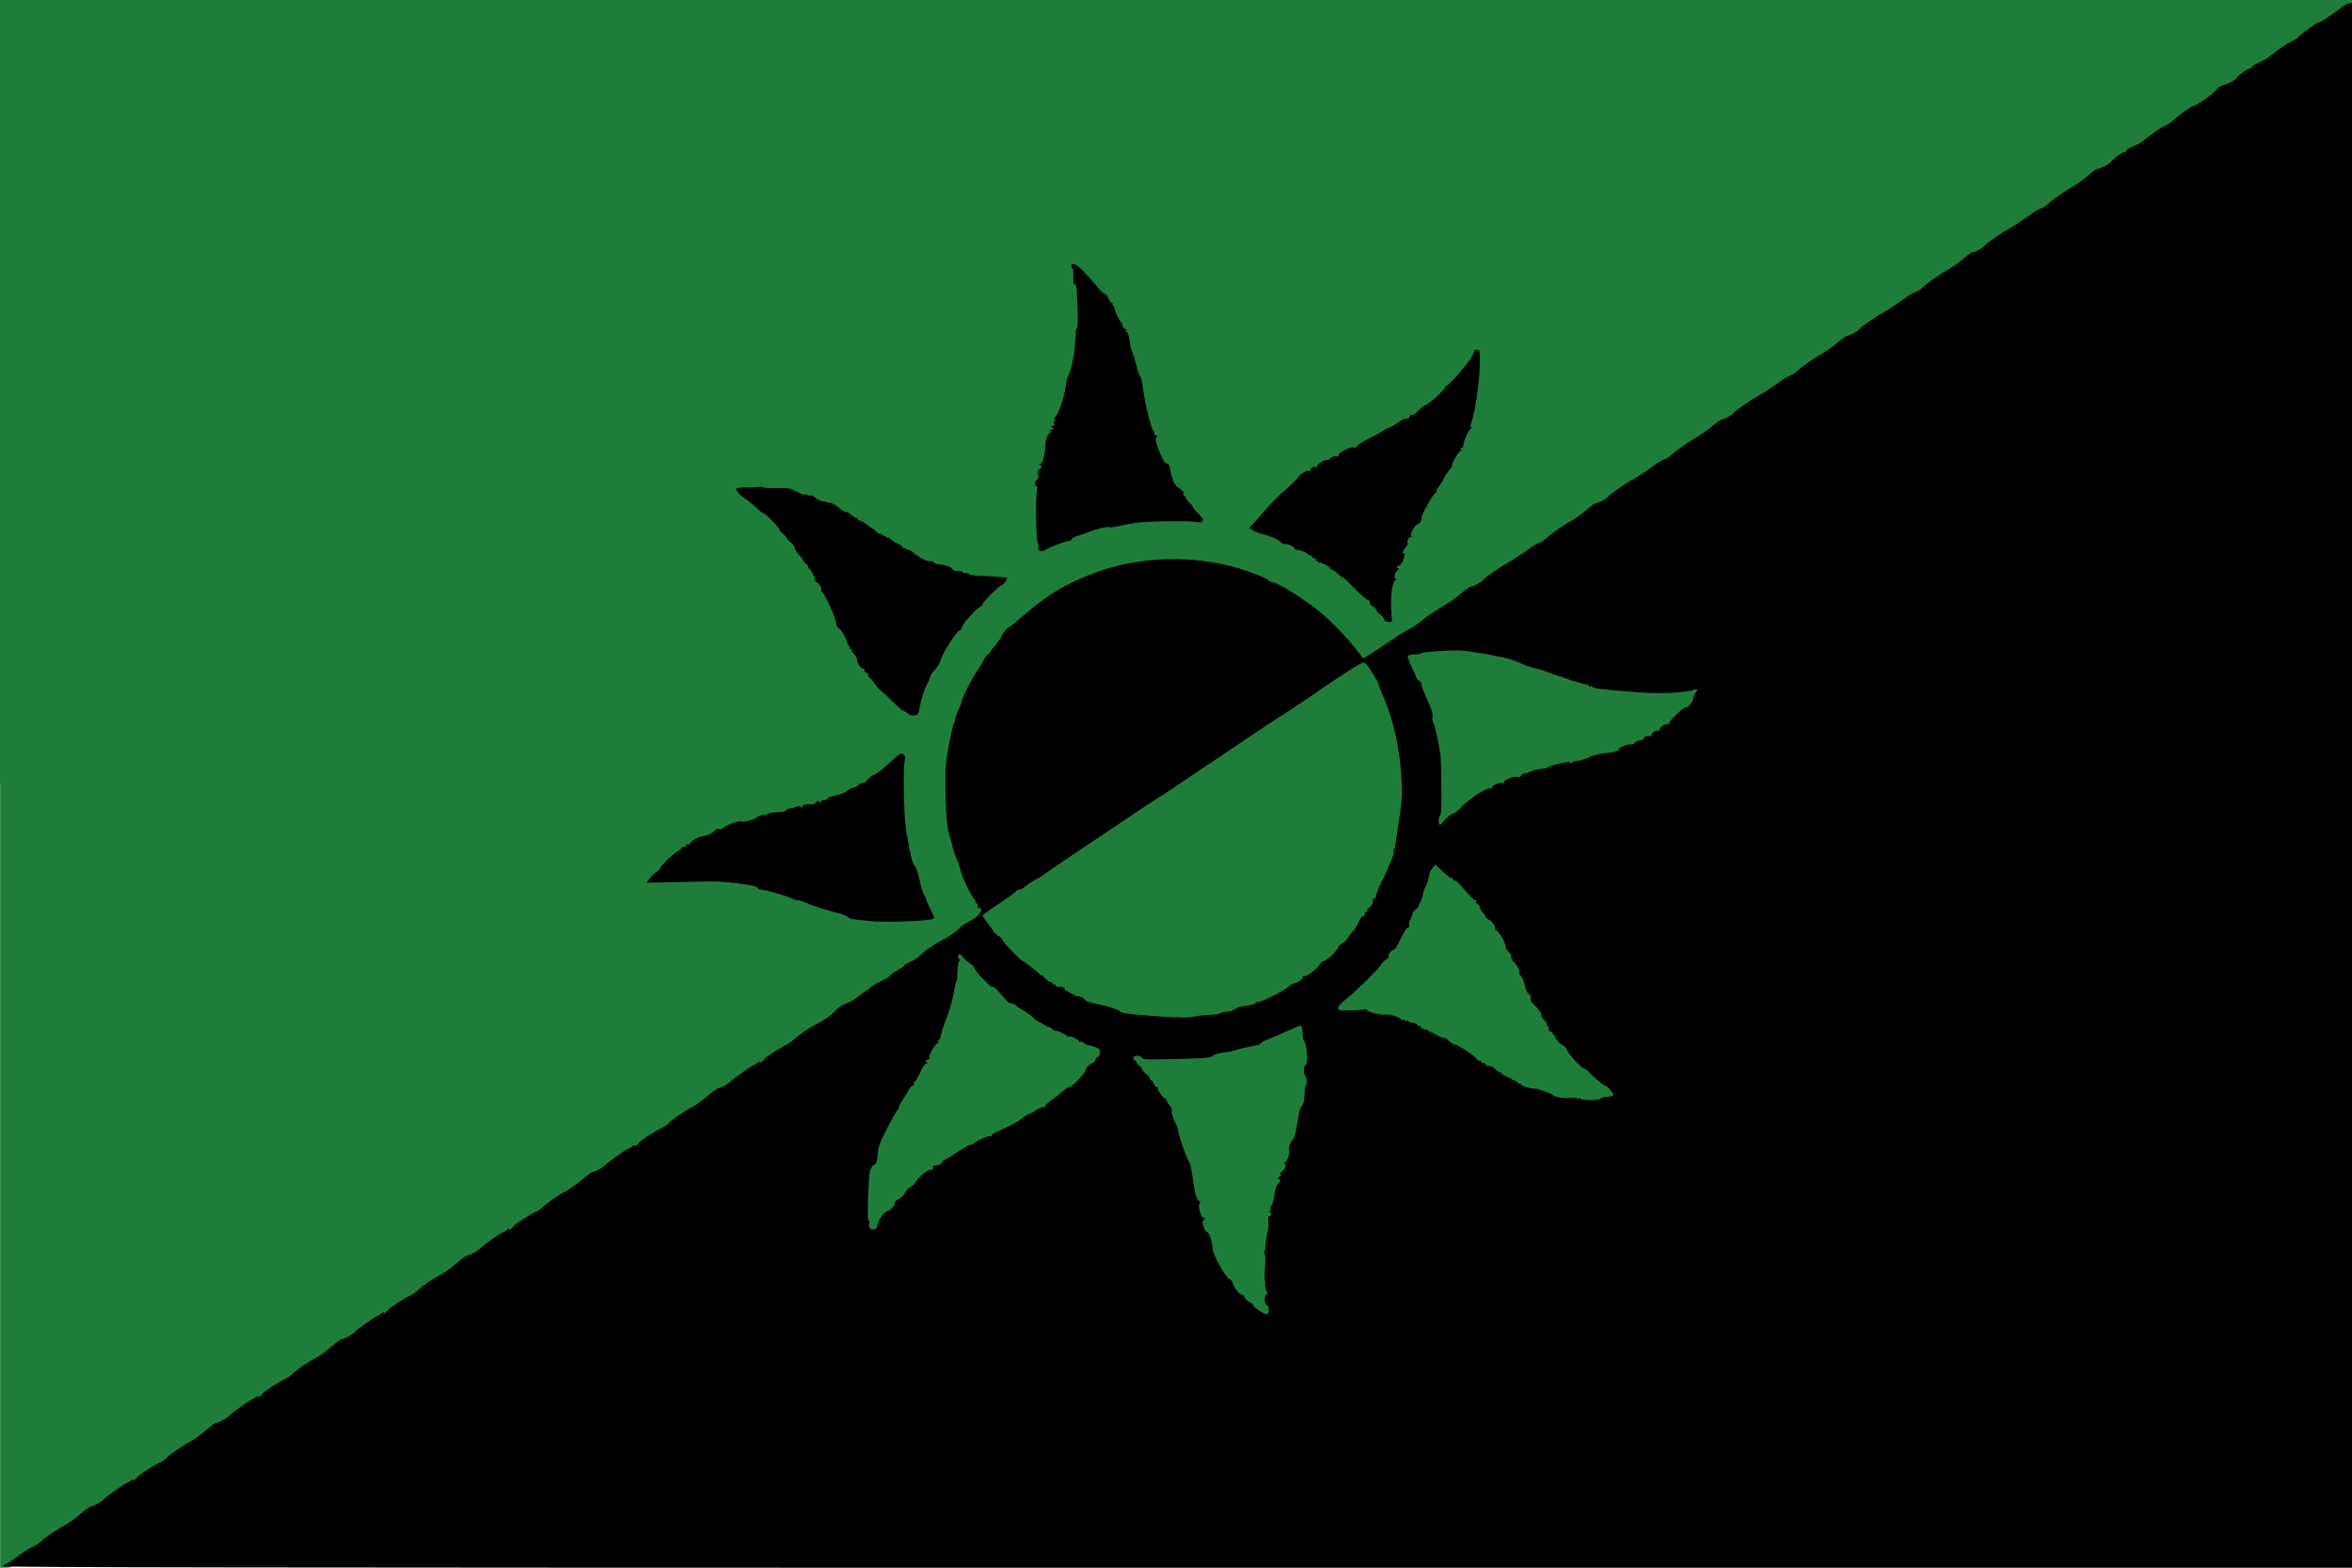 <?xml version="1.0" encoding="utf-8"?>
<!DOCTYPE svg PUBLIC "-//W3C//DTD SVG 20010904//EN" "http://www.w3.org/TR/2001/REC-SVG-20010904/DTD/svg10.dtd">
<svg version="1.0" xmlns="http://www.w3.org/2000/svg" width="1500px" height="1000px" viewBox="0 0 1500 1000" preserveAspectRatio="xMidYMid meet">
 <g fill="#1e7e39">
  <path d="M0 500 l0 -500 750 0 750 0 0 2.50 c0 1.50 -0.42 2.50 -1.08 2.50 -0.67 0 -1.83 0.83 -2.75 1.75 -1.83 2 -13.50 9.92 -14.67 9.92 -1.17 0 -10 6.25 -12.33 8.67 -1.08 1.25 -3.58 2.92 -5.42 3.75 -3.25 1.42 -8.67 5.17 -14.08 9.67 -1.33 1.08 -4.42 2.83 -6.92 3.83 -2.42 1 -4.42 2.33 -4.42 2.92 0 0.67 -0.58 1.17 -1.42 1.17 -1.42 0 -6.92 3.75 -8 5.58 -0.83 1.33 -5.92 4 -9.08 4.75 -1.25 0.25 -3.25 1.83 -4.42 3.33 -1.83 2.42 -12.33 9.67 -13.92 9.67 -1.08 0 -10.33 6.58 -12.33 8.67 -1.08 1.25 -3.58 2.92 -5.42 3.75 -3.25 1.42 -8.67 5.17 -14.08 9.67 -1.33 1.08 -4.42 2.83 -6.92 3.83 -2.42 1 -4.42 2.33 -4.42 2.92 0 0.67 -0.58 1.17 -1.42 1.17 -1.42 0 -6.92 3.75 -8 5.58 -0.83 1.33 -6.75 4.42 -8.42 4.42 -0.75 0 -3.33 1.75 -5.75 4 -2.42 2.17 -6 4.83 -8 6 -7.42 4.33 -14.75 9.42 -17.58 12.08 -1.58 1.50 -3.83 3 -5 3.33 -1.17 0.33 -3.58 1.67 -5.42 3 -5 3.67 -11.92 8.25 -15.50 10.25 -5 2.75 -14.92 9.75 -14.92 10.42 0 0.83 -6.17 4.25 -7.67 4.25 -0.67 0 -3.33 1.75 -5.83 4 -2.50 2.17 -6.17 4.83 -8.08 6 -7.58 4.42 -14.83 9.42 -17.58 12.08 -1.58 1.50 -3.83 3 -5 3.33 -1.17 0.33 -3.58 1.67 -5.42 3 -5 3.67 -11.92 8.25 -15.50 10.25 -5 2.75 -14.92 9.75 -14.92 10.42 0 0.83 -6.17 4.25 -7.67 4.25 -0.67 0 -3.33 1.75 -5.83 4 -2.50 2.17 -6.17 4.83 -8.08 6 -7.58 4.42 -14.83 9.42 -17.58 12.08 -1.58 1.50 -3.83 3 -5 3.33 -1.17 0.33 -3.58 1.67 -5.42 3 -5 3.67 -11.92 8.25 -15.50 10.25 -5 2.75 -14.92 9.75 -14.92 10.42 0 0.83 -6.17 4.25 -7.67 4.25 -0.67 0 -3.33 1.75 -5.83 3.92 -2.50 2.25 -6.17 4.92 -8.08 6.08 -7.58 4.42 -14.83 9.42 -17.58 12.08 -1.58 1.50 -3.83 3 -5 3.33 -1.17 0.33 -3.58 1.67 -5.42 3 -5 3.67 -11.92 8.25 -15.50 10.25 -5 2.75 -14.92 9.75 -14.92 10.42 0 0.83 -6.17 4.25 -7.67 4.25 -0.67 0 -3.33 1.75 -5.83 4 -2.50 2.17 -6.17 4.83 -8.08 6 -7.58 4.42 -14.83 9.42 -17.58 12.08 -1.58 1.50 -3.83 3 -5 3.33 -1.17 0.33 -3.58 1.67 -5.42 3 -5 3.67 -11.92 8.25 -15.50 10.25 -5 2.75 -14.92 9.75 -14.92 10.42 0 0.83 -6.17 4.25 -7.67 4.25 -0.67 0 -3.33 1.75 -5.83 3.92 -2.50 2.25 -6.17 4.92 -8.08 6.08 -8 4.75 -15.67 9.92 -17.58 11.83 -1.17 1.08 -4.92 3.58 -8.33 5.50 -3.42 1.92 -7.75 4.58 -9.58 5.92 -1.83 1.33 -6.42 4.33 -10.17 6.75 l-6.83 4.25 2.42 3.92 c3.17 5.08 4.08 7 8.58 18.08 4.42 10.92 5.58 14.83 8.50 29.17 2.58 12.92 3.67 36 2.17 46.25 -3.50 24.25 -4.33 29 -5.42 31.25 -0.67 1.42 -2 4.58 -3 7.08 -1 2.50 -2.17 5.17 -2.58 5.83 -2 3.33 -4.92 10.42 -4.92 11.75 0 0.92 -0.33 1.58 -0.83 1.58 -0.42 0 -0.83 0.67 -0.83 1.50 0 0.83 -0.75 2.33 -1.67 3.33 -0.92 1 -1.67 2.17 -1.67 2.67 0 0.42 -0.33 0.83 -0.83 0.83 -0.42 0 -0.83 0.58 -0.83 1.25 0 0.67 -0.58 1.25 -1.33 1.25 -0.75 0 -2.08 1.92 -3.33 4.58 -1.17 2.50 -2.42 4.58 -2.67 4.58 -0.33 0 -1.67 1.75 -3.08 3.83 -1.33 2.08 -3.33 4.17 -4.42 4.58 -1 0.42 -2.08 1.42 -2.42 2.17 -0.83 2.50 -8 9.42 -9.67 9.42 -0.83 0 -1.75 0.75 -2 1.67 -0.42 1.67 -8.58 8.33 -10.25 8.33 -0.42 0 -0.83 0.33 -0.83 0.75 0 0.92 -4.67 3.42 -6.25 3.42 -0.58 0 -1.67 0.83 -2.58 1.75 -1.67 1.92 -17.25 9.92 -19.25 9.92 -0.58 0 -1.75 0.33 -2.58 0.75 -2.58 1.33 -7.33 2.58 -9.58 2.58 -1.25 0 -2.25 0.33 -2.25 0.75 0 1 -4.67 2.58 -7.58 2.58 -1.33 0 -2.42 0.33 -2.42 0.75 0 0.42 -3.50 1 -7.67 1.25 -4.25 0.25 -10.58 0.67 -14 1 -10.50 0.92 -47.50 -2 -47.50 -3.83 0 -0.67 -9.75 -3.92 -14.17 -4.58 -5.67 -1 -6.42 -1.25 -8.33 -2.92 -1.08 -0.92 -2.58 -1.67 -3.42 -1.67 -2.33 0 -9.08 -3.50 -9.08 -4.75 0 -0.58 -0.92 -1.08 -2.08 -1.08 -2.25 0 -11.25 -5.33 -11.25 -6.67 0 -0.50 -0.50 -0.83 -1.17 -0.83 -0.67 0 -1.33 -0.33 -1.50 -0.75 -0.33 -1 -8.92 -7.75 -11.08 -8.83 -2.08 -1 -12.92 -12.50 -12.92 -13.67 0 -0.42 -1.17 -1.50 -2.50 -2.33 -1.42 -0.75 -2.67 -2 -2.92 -2.75 -0.25 -0.67 -1.92 -2.92 -3.67 -4.92 l-3.17 -3.58 -4.08 2.25 c-2.25 1.17 -4.75 2.92 -5.50 3.83 -1.83 2.17 -8.58 6.75 -12.75 8.67 -3.50 1.67 -11.83 7.67 -13.67 9.92 -0.67 0.75 -3 2.17 -5.25 3.17 -2.17 0.92 -4 2 -4 2.33 0 0.42 -2.08 1.92 -4.58 3.33 -2.50 1.42 -4.58 2.92 -4.58 3.33 0 0.42 -2.83 2.08 -6.25 3.75 -3.50 1.67 -6.50 3.50 -6.83 4.17 -0.25 0.67 -0.83 1.25 -1.33 1.25 -0.42 0 -2.92 1.67 -5.33 3.75 -2.50 2.08 -6.08 4.17 -7.92 4.58 -1.92 0.58 -4.58 2.25 -6.50 4.25 -3.92 4 -7 6.17 -14.75 10.25 -3.17 1.67 -7.83 4.92 -10.33 7.08 -2.50 2.17 -5.25 4.25 -6.25 4.58 -2.33 0.75 -12.58 7.50 -15.08 10 -1.08 1.17 -3.08 2.25 -4.33 2.58 -2.17 0.50 -14.67 8.75 -16.33 10.92 -1.25 1.50 -6.50 4.50 -8 4.50 -0.67 0 -3.92 2.25 -7.08 5 -3.17 2.75 -7.42 5.92 -9.50 6.92 -4.92 2.50 -13.33 8.25 -15.33 10.50 -0.92 1 -3.17 2.50 -5 3.33 -4.08 1.83 -11.75 7 -14.50 9.67 -1.08 1.08 -3 2.17 -4.25 2.50 -2.17 0.50 -14.67 8.75 -16.33 10.92 -1.25 1.50 -6.50 4.50 -8 4.50 -0.67 0 -3.92 2.25 -7.08 5 -3.17 2.75 -7.42 5.92 -9.50 6.92 -4.92 2.50 -13.33 8.25 -15.33 10.50 -0.92 1 -3.17 2.50 -5 3.33 -4.08 1.83 -11.75 7 -14.50 9.67 -1.08 1.08 -3 2.17 -4.25 2.50 -2.17 0.50 -14.67 8.75 -16.33 10.92 -1.25 1.50 -6.50 4.50 -8 4.50 -0.67 0 -3.92 2.25 -7.08 5 -3.17 2.75 -7.42 5.92 -9.50 6.92 -4.92 2.50 -13.33 8.25 -15.33 10.50 -0.92 1 -3.17 2.50 -5 3.33 -4.08 1.83 -11.75 7 -14.50 9.67 -1.08 1.08 -3 2.17 -4.25 2.50 -2.17 0.50 -14.67 8.75 -16.33 10.92 -1.25 1.50 -6.50 4.50 -8 4.50 -0.67 0 -3.92 2.25 -7.08 5 -3.17 2.75 -7.42 5.92 -9.50 6.92 -4.92 2.50 -13.33 8.25 -15.33 10.50 -0.92 1 -3.17 2.50 -5 3.33 -4.08 1.83 -11.75 7 -14.50 9.67 -1.08 1.08 -3 2.17 -4.25 2.50 -2.17 0.50 -14.67 8.75 -16.33 10.92 -1.25 1.50 -6.50 4.50 -8 4.50 -0.67 0 -3.92 2.25 -7.08 5 -3.17 2.75 -7.42 5.92 -9.50 6.92 -4.92 2.50 -13.33 8.25 -15.33 10.50 -0.92 1 -3.17 2.50 -5 3.33 -4.08 1.83 -11.75 7 -14.50 9.67 -1.08 1.08 -3 2.17 -4.25 2.50 -2.17 0.50 -14.67 8.75 -16.33 10.92 -1.25 1.50 -6.50 4.50 -8 4.50 -0.67 0 -3.92 2.25 -7.08 5 -3.17 2.75 -7.42 5.92 -9.50 6.92 -4.83 2.42 -13.33 8.25 -15.33 10.50 -0.83 0.92 -3.50 2.58 -5.83 3.67 -2.33 1.08 -6.83 3.92 -9.92 6.25 -4.83 3.75 -6.17 4.33 -9.42 4.33 l-3.67 0 0 -500z m586.08 84.50 c3.08 -0.25 5.50 -0.75 5.33 -1.08 -0.08 -0.25 -1.08 -2.33 -2.17 -4.67 -1 -2.25 -2.42 -5.25 -3 -6.67 -0.67 -1.33 -1.83 -5.50 -2.58 -9.17 -0.75 -3.75 -2 -7.42 -2.92 -8.33 -0.83 -1 -2.08 -4.42 -2.75 -7.92 -3.58 -19.17 -3.92 -22.33 -4.08 -41.33 l-0.17 -19.25 -3.25 2.58 c-1.75 1.42 -4.25 3.50 -5.50 4.67 -1.25 1.17 -3.58 2.75 -5.25 3.50 -1.67 0.83 -3.67 2.42 -4.42 3.58 -0.83 1.25 -2.17 2.08 -3.33 2.08 -1.17 0 -2.25 0.58 -2.50 1.25 -0.33 0.67 -1.42 1.25 -2.50 1.25 -1.08 0 -2.83 0.83 -3.75 1.75 -1 1 -4.08 2.33 -6.92 3 -2.75 0.58 -5.33 1.67 -5.75 2.33 -0.33 0.67 -1.58 1.25 -2.67 1.25 -1.08 0 -2.08 0.42 -2.25 0.92 -0.17 0.50 -2.83 1.08 -5.92 1.33 -3.92 0.33 -5.58 0.83 -5.58 1.58 0 0.83 -1.33 1.17 -4.92 1.17 -3.58 0 -5 0.33 -5.42 1.25 -0.33 0.92 -1.83 1.25 -5.83 1.25 -3 0 -5.67 0.42 -5.92 0.83 -0.25 0.50 -1.58 0.83 -2.92 0.83 -1.33 0 -2.92 0.50 -3.50 1.08 -1.42 1.33 -9.75 3.92 -12.75 3.92 -3.33 0 -8.83 1.83 -9.33 3.08 -0.25 0.58 -1.33 1.08 -2.42 1.08 -1.08 0 -2.75 0.58 -3.58 1.42 -0.92 0.75 -3.25 1.83 -5.25 2.50 -6.33 2 -9.83 3.83 -9.83 5 0 0.58 -0.58 1.08 -1.25 1.08 -0.67 0 -1.25 0.42 -1.25 0.83 0 0.50 -0.75 0.83 -1.67 0.83 -0.92 0 -1.67 0.42 -1.67 0.83 0 0.50 -0.42 0.83 -0.92 0.83 -1.50 0 -10.67 8.25 -11.75 10.67 -0.58 1.25 -2 2.67 -3.17 3.33 -1.75 0.92 0.92 1.08 18.75 0.75 25.08 -0.50 46.25 1.58 46.25 4.42 0 0.50 1 0.83 2.17 0.83 2.33 0 14.92 3.58 19.25 5.50 1.42 0.67 3.08 1.17 3.75 1.17 1.17 0 6.33 1.75 7.75 2.58 0.83 0.50 14.92 4.83 21.08 6.50 1.92 0.58 3.50 1.25 3.50 1.67 0 0.75 11.50 2.50 19.17 2.92 5.67 0.25 14.08 0 23.58 -0.83z m50.75 -12.08 c4.25 -2.75 8.08 -5.58 8.42 -6.25 0.33 -0.67 1.42 -1.17 2.25 -1.17 0.92 0 2.83 -1.08 4.33 -2.42 1.50 -1.25 4.42 -3.17 6.50 -4.25 2.08 -1 4.50 -2.50 5.42 -3.33 0.92 -0.75 9.17 -6.42 18.33 -12.58 9.17 -6.08 19.08 -12.75 22.08 -14.75 12.33 -8.42 29.67 -19.92 33.67 -22.33 2.33 -1.42 8 -5.17 12.58 -8.33 4.58 -3.17 12.83 -8.75 18.33 -12.33 5.50 -3.67 12.42 -8.33 15.42 -10.33 12.08 -8.25 29.67 -19.92 33.67 -22.33 2.33 -1.42 8 -5.17 12.58 -8.33 10.92 -7.58 21.75 -14.83 28.92 -19.33 l5.75 -3.67 -1.58 -2.42 c-1.83 -3 -10.58 -12.75 -16.83 -18.92 -9 -8.83 -28.50 -22.33 -35.92 -24.75 -2.17 -0.75 -4.08 -1.58 -4.25 -1.92 -0.58 -1.50 -17.58 -7.67 -26.50 -9.67 -35.58 -8.17 -69.17 -3.08 -102.08 15.58 -8.67 4.83 -14.58 9.33 -26.67 19.92 -2.50 2.17 -5.25 4.25 -6.17 4.75 -0.92 0.50 -2.42 2.50 -3.42 4.50 -1 2 -3.08 5.08 -4.67 6.75 -1.58 1.67 -2.83 3.50 -2.83 3.92 0 0.42 -0.58 1 -1.25 1.33 -0.75 0.25 -2.08 2 -3.08 3.92 -0.92 1.83 -2.58 4.58 -3.58 5.92 -3 4 -10.42 18.33 -10.42 20.08 0 0.83 -0.92 3.50 -2.08 5.75 -1.08 2.33 -2.08 4.92 -2.08 5.83 0 1 -0.33 2.08 -0.75 2.50 -0.42 0.50 -1.83 6.50 -3.08 13.33 -2.17 11.17 -2.42 14 -2.25 27.08 0.25 13.67 1.17 23.25 2.75 27.08 0.33 0.92 1.08 3.75 1.67 6.25 0.58 2.50 1.75 6 2.58 7.67 0.92 1.75 2 5.08 2.50 7.50 0.92 4.42 6 14.67 9.67 19.50 1 1.42 1.92 3 1.92 3.50 0 0.67 0.58 1.17 2.25 1.75 0.08 0.08 3.67 -2.17 7.92 -5z m-53.50 -119.50 c0 -3.17 3.17 -14.42 5 -18.17 1.42 -2.58 2.50 -5.25 2.50 -5.83 0 -0.58 1.25 -2.42 2.83 -4.08 1.58 -1.67 3.33 -4.67 3.92 -6.67 1.25 -4.50 9.83 -17.92 11.83 -18.42 0.75 -0.25 1.42 -1.08 1.42 -1.83 0 -1.83 8.75 -11.92 11.42 -13.17 1.08 -0.42 1.92 -1.33 1.92 -1.92 0 -0.58 2.50 -3.58 5.58 -6.58 3.17 -3.08 5.08 -5.42 4.42 -5.50 -16.58 -1.08 -29.17 -3.42 -29.17 -5.33 0 -0.83 -5.58 -2.92 -7.92 -2.92 -4 0 -14 -4.50 -17.25 -7.67 -0.83 -0.83 -2.17 -1.50 -3.08 -1.50 -0.83 0 -2.50 -0.92 -3.75 -2.08 -1.25 -1.17 -2.75 -2.08 -3.42 -2.08 -0.67 0 -1.83 -0.67 -2.67 -1.58 -0.83 -0.83 -2.50 -1.75 -3.75 -2.08 -1.33 -0.25 -2.33 -0.92 -2.33 -1.33 0 -0.50 -0.75 -0.83 -1.67 -0.83 -0.92 0 -2.08 -0.75 -2.67 -1.67 -0.58 -0.92 -1.50 -1.67 -2.08 -1.67 -0.58 0 -2 -0.92 -3.25 -2.08 -1.25 -1.17 -4 -2.92 -6.08 -3.83 -2 -0.83 -4.25 -2.33 -4.83 -3.25 -0.67 -0.92 -2 -1.67 -3.08 -1.67 -1.08 0 -3.17 -1.25 -4.75 -2.83 -2.17 -2 -4 -2.92 -6.92 -3.33 -4.33 -0.67 -8 -2.08 -8 -3 0 -0.33 -1.83 -0.83 -4.08 -1.17 -2.25 -0.25 -5.92 -1.50 -8.08 -2.75 -3.83 -2 -4.83 -2.17 -14.50 -2.08 -5.75 0 -11.50 0.08 -12.92 0.08 l-2.50 0.08 2.50 1.58 c1.42 0.83 4.42 3.25 6.67 5.33 2.33 2.17 4.58 3.92 5 3.92 1.08 0 10.42 9.58 10.42 10.67 0 0.50 1.17 1.83 2.50 2.92 1.42 1.17 2.50 2.50 2.50 2.92 0 0.42 0.92 1.42 2.08 2.17 1.17 0.75 2.08 2.08 2.08 3 0 0.83 1.33 2.92 2.92 4.67 1.58 1.67 2.92 3.50 2.92 4.08 0 0.58 0.58 1.25 1.25 1.50 1.42 0.58 6.25 8.83 6.25 10.83 0 0.75 0.50 1.42 1.08 1.42 1.42 0 11.50 21.17 12.08 25.25 0.25 1.92 1 3.50 1.92 4 0.92 0.42 3.33 4.08 5.42 8.08 2 4 4.25 8.17 4.92 9.33 0.67 1.17 1.42 3.17 1.67 4.42 0.25 1.33 1.33 2.67 2.50 3.25 1.17 0.50 2.08 1.42 2.08 2.08 0 0.58 0.42 1.08 0.83 1.08 0.50 0 1.25 0.92 1.67 2.08 0.42 1.17 1.08 2.08 1.42 2.08 0.42 0 1.58 1.50 2.75 3.33 1.17 1.83 2.33 3.33 2.75 3.33 0.33 0 3.67 3 7.33 6.67 3.75 3.67 7.25 6.67 7.83 6.67 0.58 0 1.50 0.58 2.08 1.25 1 1.25 2.50 1.67 2.50 0.83z m301.17 -68.08 c-0.42 -5.75 0 -8.83 3.58 -24.58 0.25 -0.92 1.17 -1.92 2 -2.17 1.25 -0.33 1.58 -1.17 1.58 -3.92 0 -1.92 0.58 -4.83 1.33 -6.50 5.08 -11.50 7.08 -15.25 8.42 -15.75 2 -0.75 2.75 -1.92 2.75 -4.25 0 -2 5.67 -12.25 10 -18.08 1.33 -1.83 3 -4.58 3.67 -6 0.67 -1.50 2.17 -4 3.33 -5.50 1.25 -1.58 2.17 -3.17 2.17 -3.58 0 -1.50 5.50 -11.17 6.33 -11.17 0.50 0 1.17 -1.25 1.42 -2.75 0.25 -1.50 1.17 -4.42 2.08 -6.50 0.92 -2 2.25 -5.50 2.92 -7.83 2.17 -6.92 4.83 -24.67 4.58 -29.75 l-0.25 -4.67 -6.92 8.25 c-3.83 4.50 -7.50 8.25 -8.08 8.25 -0.58 0 -1.25 0.67 -1.42 1.50 -0.50 1.92 -10.83 11 -12.50 11 -0.75 0 -2.33 1.33 -3.50 2.92 -1.25 1.58 -3.17 3.17 -4.25 3.42 -1.08 0.25 -2.17 1 -2.42 1.67 -0.25 0.67 -1.33 1.17 -2.42 1.17 -1.08 0 -3.50 1.08 -5.33 2.42 -1.83 1.33 -4.17 2.67 -5.33 3 -1.08 0.33 -3 1.33 -4.17 2.17 -1.17 0.83 -5.17 3 -8.83 4.83 -3.67 1.83 -6.92 3.92 -7.17 4.67 -0.33 0.75 -1.58 1.25 -3 1.25 -3.42 0 -8.17 2.42 -8.67 4.25 -0.33 1.17 -1.17 1.58 -3 1.58 -1.58 0 -2.83 0.50 -3.08 1.25 -0.33 0.67 -1.50 1.25 -2.75 1.25 -2.42 0.08 -5.08 1.75 -5.08 3.25 0 0.50 -0.92 0.92 -2.08 0.92 -1.33 0 -2.08 0.50 -2.08 1.25 0 0.75 -0.75 1.25 -2 1.25 -1.42 0 -4.33 2.25 -9.75 7.50 -4.25 4.17 -8 7.50 -8.33 7.50 -0.25 0 -4 4 -8.25 8.83 -8.17 9.25 -8.25 9.75 -3.33 10.75 5.58 1.17 11 3.33 11.75 4.75 0.42 0.83 1.75 1.50 2.83 1.50 1.08 0 4.58 1.33 7.83 2.92 3.17 1.58 6.17 2.92 6.67 2.92 0.50 0 0.92 0.42 0.92 0.83 0 0.50 0.58 0.83 1.25 0.83 0.67 0 1.25 0.42 1.25 0.83 0 0.50 0.50 0.83 1.17 0.83 0.67 0 1.33 0.33 1.50 0.75 0.17 0.42 2.25 1.67 4.67 2.92 2.33 1.17 4.33 2.58 4.33 3 0 0.50 0.50 0.83 1.08 0.83 0.50 0 2.17 1.17 3.67 2.50 1.50 1.42 2.92 2.50 3.33 2.50 0.33 0 1.58 1 2.75 2.17 1.17 1.17 4.17 4.17 6.67 6.75 2.50 2.50 5.42 4.92 6.50 5.33 1 0.42 1.83 1.42 1.83 2.33 0 0.83 0.75 1.75 1.67 2 0.92 0.25 1.92 1.08 2.17 2 0.50 1.17 3.42 4.33 4.25 4.42 0.17 0 0 -2.75 -0.25 -6z m-206.92 -41.92 c1.42 -0.33 3.25 -1.25 4.08 -2.08 0.92 -0.92 3 -1.83 4.75 -2.17 1.75 -0.33 4.25 -1.08 5.58 -1.75 3.58 -1.83 10.17 -3.33 17.42 -3.92 3.58 -0.25 7.25 -0.92 8.17 -1.42 1.75 -0.92 39.58 -2.50 42.75 -1.83 1.75 0.42 1.75 0.42 -0.08 -0.92 -1.08 -0.83 -1.92 -1.83 -1.92 -2.33 0 -0.42 -1.50 -2.50 -3.33 -4.58 -1.83 -2.08 -3.33 -4.50 -3.33 -5.33 0 -0.83 -1.08 -2.08 -2.42 -2.83 -2.50 -1.25 -4.33 -5.33 -5.50 -12.25 -0.25 -1.75 -1 -3.17 -1.58 -3.17 -2.75 0 -4.75 -4.92 -12.50 -31.25 -1.33 -4.58 -2.92 -12.75 -3.58 -19.17 -0.25 -2.25 -0.92 -4.75 -1.50 -5.42 -0.58 -0.67 -1.67 -3.83 -2.42 -7.08 -0.83 -3.17 -1.92 -6.92 -2.58 -8.33 -0.58 -1.33 -1.33 -4.58 -1.67 -7.08 -0.42 -3.17 -1.25 -5.17 -2.58 -6.58 -1.08 -1.08 -2 -2.67 -2 -3.50 0 -0.75 -0.25 -1.58 -0.67 -1.75 -0.33 -0.08 -2.58 -4.25 -5.08 -9.17 -2.42 -5 -4.92 -9 -5.50 -9 -0.58 0 -2.50 -1.75 -4.25 -3.92 -1.83 -2.17 -4.92 -5.67 -6.83 -7.75 -3.58 -3.67 -3.67 -3.75 -3.08 -1.25 2.25 10.50 2.42 25.50 0.58 44.50 -0.92 8.67 -3.42 19.08 -5.08 21.25 -0.33 0.50 -0.92 3 -1.17 5.50 -0.25 2.58 -1.58 8 -3.08 12.08 -1.42 4.17 -3.33 9.83 -4.25 12.75 -0.92 2.83 -2 5.17 -2.42 5.17 -1.42 0 -3.33 4.83 -3.33 8.42 0 3.75 -2.33 14.25 -3.33 14.92 -2.08 1.50 -3.33 36.50 -1.50 42.42 l1 3.17 4.83 -1.92 c2.58 -1 5.92 -2.08 7.42 -2.42z"/>
  <path d="M800.17 838.33 c-1.92 -1.42 -3.50 -2.83 -3.50 -3.33 0 -0.42 -1 -1.25 -2.25 -1.83 -1.33 -0.58 -2.67 -1.92 -3.17 -3 -0.42 -1 -1.25 -1.83 -1.75 -1.83 -1.42 0 -5.08 -4.42 -5.67 -7 -0.33 -1.25 -1.25 -2.50 -2.08 -2.75 -2.33 -0.58 -10.92 -15.92 -10.92 -19.42 0 -3.92 -2.08 -10.25 -3.50 -10.67 -0.83 -0.17 -1.83 -1.58 -2.25 -3.42 -0.42 -1.67 -1.75 -7.08 -3 -12.17 -1.25 -5 -3 -13.58 -3.83 -19.08 -0.92 -5.75 -2 -10.25 -2.67 -10.83 -1.08 -0.83 -5.67 -13.83 -6.83 -19.42 -0.25 -1.50 -1.42 -4.58 -2.58 -6.92 -1.08 -2.25 -2 -5.25 -2 -6.67 0 -1.58 -0.58 -2.83 -1.67 -3.50 -0.92 -0.58 -1.67 -1.33 -1.67 -1.75 0 -0.33 -0.92 -1.67 -2.08 -2.92 -1.17 -1.25 -2.33 -3.08 -2.58 -4.08 -0.33 -1.08 -0.83 -1.92 -1.25 -1.92 -0.42 0 -1.17 -0.92 -1.58 -2.08 -0.42 -1.17 -1.17 -2.08 -1.67 -2.08 -0.42 0 -0.83 -0.50 -0.83 -1.17 0 -0.67 -1.08 -2 -2.50 -3 -1.33 -1 -2.50 -2.33 -2.50 -3 0 -0.58 -0.75 -1.58 -1.67 -2.17 -0.92 -0.58 -1.67 -1.50 -1.67 -2 0 -0.58 -0.58 -1.25 -1.33 -1.50 -0.92 -0.33 -1.17 -1.42 -1 -4 l0.25 -3.58 4.83 -0.25 c3.67 -0.17 4.92 0 5.25 1 1 2.67 37.92 1.25 41.17 -1.58 0.67 -0.58 3.42 -1.25 6.08 -1.50 2.67 -0.25 6.42 -1 8.33 -1.67 1.92 -0.75 6.25 -1.75 9.58 -2.33 3.25 -0.58 6 -1.42 6 -1.92 0 -0.50 2.33 -1.83 5.25 -2.83 2.83 -1.08 8.25 -3.42 12.08 -5.25 4.83 -2.25 8 -3.25 10.58 -3.25 l3.75 0 0 5 c0 3.25 0.42 5.17 1.17 5.58 0.75 0.50 1.25 3.50 1.67 10.08 0.42 8 0.33 9.33 -0.75 9.33 -1.42 0 -1.67 1.33 -0.42 2.08 2 1.25 0 21.25 -2.42 24.58 -0.83 1.17 -1.75 4 -2 6.25 -0.75 6.83 -2.58 14.08 -3.75 15 -0.58 0.50 -1.42 3.08 -1.83 5.83 -0.83 5.67 -2.58 11.33 -4.50 15 -0.75 1.42 -1.33 3.33 -1.33 4.33 0 1 -0.67 2.17 -1.42 2.58 -1.33 0.75 -3 7.58 -4.17 17.08 -0.25 2.17 -0.75 3.92 -1.08 3.92 -0.75 0 -1.08 3.50 -2.42 21.25 -0.58 7.58 -0.50 13.42 0.17 19.50 0.67 6.75 0.67 8.83 -0.08 9.08 -1.42 0.42 -1.25 1.83 0.25 1.83 1 0 1.25 1.17 1.25 5.42 l0 5.42 -4 0 c-3.25 0 -4.83 -0.50 -7.50 -2.50z"/>
  <path d="M551.83 785.25 c-0.33 -0.83 -0.58 -9.58 -0.58 -19.42 0 -19.17 0.83 -24.50 3.67 -25.25 1.33 -0.33 1.75 -1.50 2.25 -6.50 0.50 -5.33 1.33 -7.58 5.92 -16.58 3 -5.75 5.92 -11 6.58 -11.75 0.67 -0.67 1.17 -1.75 1.17 -2.25 0 -1.08 5.83 -10.58 7.83 -12.83 0.75 -0.83 1.33 -1.83 1.33 -2.33 0 -0.42 0.33 -0.83 0.83 -0.83 0.42 0 2.25 -3.08 4.08 -6.83 1.83 -3.83 4.67 -9.17 6.25 -11.92 1.67 -2.75 3.17 -5.67 3.50 -6.42 0.25 -0.75 1 -1.58 1.67 -1.83 0.67 -0.25 1.17 -1.17 1.17 -2.08 0 -0.92 0.92 -4.25 2.08 -7.33 5.33 -14.25 7.50 -23.75 8.58 -37.75 l0.58 -7.08 3 -0.25 c2.50 -0.25 3.42 0.17 4.83 2 1 1.25 2.92 3 4.33 3.83 1.33 0.83 2.75 2.33 3.17 3.42 1.08 2.75 9.50 11.42 11.08 11.42 0.67 0 2.67 1.58 4.42 3.58 5.92 6.75 6.42 7.25 8 7.25 0.83 0 2.25 0.67 3.08 1.50 0.83 0.75 2.83 2.17 4.58 3.08 1.67 0.92 4.08 2.58 5.33 3.75 2.58 2.42 4.25 3.42 9.17 5.83 1.92 0.92 3.75 2.08 4 2.50 0.25 0.50 1.33 0.83 2.33 0.83 1.08 0 2.58 0.50 3.50 1.17 0.92 0.58 2.58 1.42 3.75 1.67 2.83 0.83 9.33 4 10.67 5.33 0.58 0.50 1.83 1 2.58 1 0.83 0 2.92 0.58 4.58 1.25 2.92 1.25 3 1.33 3 5.83 0 3.25 -0.33 4.75 -1.17 5.08 -0.67 0.25 -1.33 1.17 -1.58 2.08 -0.25 0.83 -1.08 1.83 -2 2.08 -2.25 0.83 -4.42 2.92 -4.42 4.25 0 1.83 -8.50 11.08 -10.25 11.08 -0.83 0 -2.67 1.17 -4.17 2.50 -1.50 1.42 -4.67 3.92 -7 5.58 -2.42 1.67 -4.42 3.50 -4.42 4.17 0 0.58 -0.75 1.08 -1.67 1.08 -1.58 0 -4.83 1.42 -5.83 2.58 -0.25 0.25 -1.67 0.92 -3.08 1.50 -1.50 0.58 -3.58 1.92 -4.67 2.92 -1.92 1.75 -7.50 4.67 -14.92 7.92 -2.25 0.92 -4 2.08 -4 2.50 0 0.50 -0.67 0.92 -1.58 0.92 -1.92 0 -9 3.08 -9.67 4.17 -0.25 0.50 -1.17 0.83 -1.92 0.83 -0.75 0 -4.17 1.92 -7.50 4.17 -3.33 2.25 -7.17 4.58 -8.50 5.17 -1.42 0.58 -2.50 1.42 -2.50 1.83 0 1.08 -2.67 2.92 -4.33 3 -0.83 0 -1.50 0.58 -1.50 1.25 0 0.75 -0.75 1.25 -1.92 1.25 -2.33 0 -7.67 4.25 -9.08 7.33 -0.58 1.25 -2.17 2.75 -3.42 3.33 -1.33 0.67 -2.67 1.92 -3 2.92 -0.83 2.08 -3.08 4.25 -5.25 5 -0.83 0.33 -1.50 1.25 -1.50 2.08 0 1.67 -3.25 5.17 -4.75 5.17 -1.67 0 -5.83 5.58 -6.42 8.67 l-0.58 3 -4.58 0 c-3.58 0 -4.67 -0.33 -5.17 -1.42z"/>
  <path d="M1000 703.58 c-4.83 -0.33 -12.50 -2 -12.50 -2.75 0 -0.67 -6.58 -2.75 -13.33 -4.25 -4.75 -1 -18.33 -7.83 -18.33 -9.17 0 -0.42 -0.58 -0.75 -1.25 -0.75 -0.75 0 -2.17 -0.92 -3.25 -2.08 -1.08 -1.17 -2.50 -2.08 -3.25 -2.08 -1.83 0 -5.58 -1.75 -5.58 -2.67 0 -0.33 -0.58 -0.67 -1.25 -0.67 -0.58 0 -1.50 -0.50 -1.83 -1.08 -1.17 -1.92 -11.75 -8.92 -13.50 -8.92 -0.92 0 -2.67 -0.92 -3.92 -2.08 -1.25 -1.17 -2.75 -2.08 -3.42 -2.08 -1.75 0 -16.42 -7.58 -17.17 -8.83 -0.33 -0.67 -1.42 -1.17 -2.42 -1.17 -2.42 0 -8.17 -1.83 -8.17 -2.58 0 -0.92 -4.92 -2.42 -8.25 -2.42 -1.67 0 -6.17 -0.58 -10.08 -1.33 -3.92 -0.75 -10.33 -1.33 -14.33 -1.33 l-7.33 0 0 -4.25 c0.08 -4.17 0.25 -4.42 3.83 -7.17 3.67 -2.75 20.92 -19.67 25.33 -24.83 1.17 -1.33 2.58 -3.50 3.17 -4.75 0.58 -1.33 1.83 -2.50 2.75 -2.75 1.25 -0.33 2.75 -2.67 5 -7.42 1.75 -3.83 3.58 -7 4.08 -7 0.42 0 0.83 -0.67 0.83 -1.50 0 -0.92 0.58 -2.83 1.33 -4.42 1.42 -3.17 1.50 -3.25 4.67 -8.08 1.25 -1.92 2.75 -5.25 3.17 -7.42 0.50 -2.17 1.42 -4.75 2 -5.67 0.58 -0.92 1.33 -3.25 1.67 -5.25 0.75 -4.75 3.33 -7.67 6.83 -7.67 2.17 0 3.67 0.83 7 4.17 2.33 2.33 4.75 4.17 5.42 4.17 0.67 0 1.25 0.42 1.25 0.83 0 0.50 0.58 0.83 1.25 0.83 0.58 0 2.58 1.75 4.33 3.83 4.33 5.25 7.75 8.67 8.67 8.67 0.42 0 0.75 0.50 0.75 1.17 0 0.67 0.58 1.33 1.25 1.67 0.67 0.25 1.25 1.17 1.25 2 0 0.83 0.75 2.33 1.67 3.33 0.92 1 1.67 2.08 1.67 2.42 0 0.42 1.17 1.42 2.50 2.17 1.42 0.83 2.50 1.75 2.50 2.17 0 0.33 1.67 3.17 3.75 6.25 2.25 3.50 3.75 6.67 3.75 8.17 0 1.42 0.50 2.58 1.33 2.92 0.75 0.25 2.08 2 2.92 3.92 0.92 1.92 2.33 4.75 3.17 6.33 2.92 5.33 5 10.42 5.58 13.58 0.25 1.75 1.17 3.50 2.08 4 1 0.50 1.58 1.75 1.58 3.25 0 1.75 0.67 2.92 2.17 3.92 1.92 1.25 4.33 5 7.17 11.33 0.58 1.25 1.33 2.25 1.67 2.25 0.33 0 0.67 0.75 0.67 1.67 0 0.92 0.50 1.67 1.17 1.67 0.67 0 1.58 1 2.08 2.33 1 2.75 3.33 5.50 5.33 6.25 0.83 0.33 2 1.67 2.58 3.08 1.25 3 9.42 11.67 10.92 11.67 0.67 0 1.83 0.83 2.67 1.92 1.83 2.25 9.67 8.92 10.58 8.92 0.33 0 1.75 1.08 3.08 2.50 2.17 2.08 2.50 3 2.25 6 l-0.25 3.58 -3.92 0.25 c-2.25 0.17 -4 0.58 -4 1.08 0 0.67 -14.17 0.83 -23.33 0.17z"/>
  <path d="M915.58 528.58 c-0.92 -0.92 -0.67 -9.83 0.33 -10.83 0.58 -0.58 0.83 -6 0.83 -14.92 -0.08 -14.92 -2.50 -34.75 -4.75 -38.42 -0.67 -1 -1.17 -3.42 -1.17 -5.25 0 -1.92 -0.83 -5.17 -1.75 -7.33 -3.75 -8.17 -4.92 -11.17 -4.92 -12.67 0 -0.92 -0.75 -2 -1.67 -2.50 -0.92 -0.50 -1.67 -1.25 -1.67 -1.75 0 -0.50 -1.33 -3.50 -2.92 -6.75 -2.25 -4.50 -2.92 -6.75 -2.75 -9.33 0.25 -3.33 0.33 -3.42 3.58 -3.67 1.83 -0.08 4.08 -0.58 5 -1 3 -1.33 23.67 -2.50 31.67 -1.67 13.42 1.33 30.08 4.92 36.25 7.75 4.75 2.17 6.08 2.58 11.25 3.83 2.25 0.58 5.25 1.50 6.67 2.17 1.33 0.58 4 1.50 5.83 2.08 1.83 0.50 4.08 1.25 5 1.67 1.50 0.58 9.58 3.08 15.42 4.67 1.17 0.33 2.25 0.83 2.50 1.25 0.50 0.75 11.50 1.92 30.42 3.25 10.83 0.75 23.92 0 29.08 -1.67 1.33 -0.50 3.50 -0.83 4.75 -0.83 2.25 0 2.42 0.25 2.42 3.17 0 1.75 -0.58 3.92 -1.25 4.83 -0.67 0.83 -1.25 2.33 -1.25 3.25 -0.08 1.92 -3.58 6.25 -5.17 6.25 -1.58 0 -9 6.58 -9.83 8.75 -0.42 1.17 -1.67 2.08 -3.33 2.42 -1.67 0.33 -2.83 1.08 -3.08 2.17 -0.33 1.08 -1.17 1.67 -2.50 1.67 -1.33 0 -2.25 0.58 -2.50 1.67 -0.33 1.17 -1.17 1.67 -2.83 1.67 -1.58 0 -2.42 0.42 -2.42 1.25 0 0.83 -0.83 1.25 -2.50 1.25 -1.50 0 -2.75 0.50 -3 1.25 -0.33 0.67 -1.33 1.25 -2.33 1.25 -3.08 0 -8 1.75 -8 2.75 0 1.33 -6.33 3.08 -11 3.08 -2 0 -5.33 0.92 -8 2.17 -2.58 1.25 -6.08 2.42 -7.83 2.67 -1.75 0.17 -3.17 0.75 -3.17 1.25 0 0.50 -1.50 0.67 -3.67 0.42 -4.17 -0.50 -11.50 1.08 -12 2.50 -0.17 0.58 -2 1 -4.17 1 -2.17 0 -5 0.58 -6.33 1.25 -1.25 0.67 -3.08 1.25 -3.92 1.25 -0.92 0 -1.83 0.58 -2.08 1.25 -0.33 0.75 -1.58 1.25 -3.25 1.25 -3.67 0 -7.92 1.58 -7.92 3 0 0.75 -0.92 1.17 -2.42 1.17 -3.25 0 -5.08 0.75 -5.08 2.17 0 0.67 -0.83 1.17 -2.17 1.17 -3 0 -13.42 6.92 -17.67 11.75 -2 2.25 -4.25 4.08 -5.08 4.08 -1.42 0 -7.58 5.50 -7.58 6.75 0 0.83 -5.25 1 -6.08 0.17z"/>
 </g>
 <g fill="#000000">
  <path d="M1.83 999 c0.25 -0.58 1 -1.25 1.83 -1.33 0.75 -0.17 3.92 -2.25 7 -4.50 3.08 -2.33 7.50 -5.17 9.83 -6.25 2.33 -1.08 5 -2.75 5.83 -3.67 2 -2.25 10.50 -8.08 15.33 -10.50 2.08 -1 6.33 -4.17 9.50 -6.92 3.17 -2.75 6.42 -5 7.08 -5 1.50 0 6.75 -3 8 -4.50 1.17 -1.42 12.75 -9.67 14.50 -10.25 0.75 -0.25 2.08 -1.08 2.92 -1.83 1 -0.83 1.33 -0.92 1 -0.25 -0.58 0.92 -0.33 0.92 1.08 0 1 -0.58 1.75 -1.33 1.75 -1.67 0 -0.75 10.92 -7.92 14.33 -9.33 1.50 -0.67 3.50 -2 4.42 -3 2.08 -2.33 10.50 -8.08 15.42 -10.58 2.08 -1 6.33 -4.17 9.50 -6.92 3.17 -2.75 6.42 -5 7.08 -5 1.50 0 6.75 -3 8 -4.50 1.17 -1.42 12.75 -9.67 14.50 -10.25 0.75 -0.25 2.08 -1.08 2.92 -1.83 1 -0.83 1.33 -0.92 1 -0.25 -0.58 0.92 -0.33 0.92 1.08 0 1 -0.58 1.75 -1.33 1.75 -1.67 0 -0.75 10.92 -7.92 14.33 -9.33 1.50 -0.67 3.50 -2 4.42 -3 2.08 -2.33 10.50 -8.08 15.42 -10.58 2.08 -1 6.33 -4.17 9.50 -6.92 3.17 -2.75 6.42 -5 7.08 -5 1.50 0 6.75 -3 8 -4.50 1.17 -1.42 12.75 -9.67 14.50 -10.25 0.75 -0.25 2.08 -1.08 2.92 -1.83 1 -0.83 1.33 -0.92 1 -0.25 -0.58 0.92 -0.33 0.92 1.08 0 1 -0.58 1.75 -1.33 1.75 -1.67 0 -0.75 10.92 -7.92 14.33 -9.33 1.50 -0.67 3.50 -2 4.42 -3 2.08 -2.33 10.50 -8.08 15.42 -10.58 2.08 -1 6.33 -4.17 9.50 -6.92 3.17 -2.75 6.42 -5 7.08 -5 1.50 0 6.75 -3 8 -4.50 1.17 -1.42 12.75 -9.67 14.50 -10.25 0.75 -0.25 2.08 -1.08 2.92 -1.83 1 -0.83 1.33 -0.92 1 -0.25 -0.58 0.92 -0.33 0.92 1.08 0 1 -0.58 1.75 -1.33 1.75 -1.67 0 -0.75 10.92 -7.92 14.33 -9.33 1.50 -0.67 3.50 -2 4.42 -3 2.08 -2.33 10.50 -8.08 15.42 -10.58 2.08 -1 6.33 -4.17 9.50 -6.92 3.17 -2.75 6.42 -5 7.08 -5 1.50 0 6.75 -3 8 -4.50 1.17 -1.42 12.75 -9.67 14.50 -10.25 0.75 -0.25 2.08 -1.08 2.92 -1.83 1 -0.83 1.33 -0.92 1 -0.25 -0.58 0.92 -0.33 0.92 1.08 0 1 -0.58 1.75 -1.33 1.75 -1.67 0 -0.75 10.92 -7.92 14.33 -9.33 1.50 -0.67 3.50 -2 4.42 -3 2.08 -2.33 10.50 -8.08 15.42 -10.58 2.08 -1 6.33 -4.17 9.50 -6.92 3.17 -2.75 6.42 -5 7.08 -5 1.50 0 6.75 -3 8 -4.50 1.17 -1.42 12.75 -9.67 14.50 -10.25 0.75 -0.25 2.08 -1.08 2.92 -1.83 1 -0.83 1.33 -0.92 1 -0.25 -0.58 0.92 -0.33 0.92 1.08 0 1 -0.58 1.75 -1.33 1.75 -1.67 0 -0.67 10.50 -7.67 13.75 -9.08 1.42 -0.67 4.50 -2.92 7 -5.08 2.50 -2.17 7.17 -5.33 10.33 -7 7.75 -4.08 10.83 -6.25 14.75 -10.25 1.92 -2 4.58 -3.67 6.50 -4.25 1.83 -0.42 5.42 -2.50 7.92 -4.58 2.42 -2.08 4.92 -3.75 5.33 -3.75 0.50 0 1.08 -0.58 1.33 -1.25 0.33 -0.67 3.33 -2.50 6.83 -4.17 3.42 -1.67 6.25 -3.33 6.25 -3.75 0 -0.42 2.08 -1.92 4.58 -3.33 2.50 -1.42 4.58 -2.92 4.58 -3.33 0 -0.33 1.83 -1.42 4 -2.33 2.25 -1 4.58 -2.42 5.25 -3.17 1.83 -2.25 10.17 -8.25 13.67 -9.92 4.25 -2 11.25 -6.75 12.58 -8.58 0.58 -0.83 3.17 -2.58 5.75 -3.92 4.83 -2.50 7.92 -5.50 7.92 -7.58 0 -0.67 -0.58 -1.17 -1.33 -1.17 -0.83 0 -1.17 -0.42 -0.83 -1.25 0.25 -0.75 -0.08 -1.50 -0.75 -1.75 -0.67 -0.33 -1.08 -0.83 -0.83 -1.17 0.25 -0.42 0.08 -0.92 -0.42 -1.25 -1.67 -1 -8.17 -14.33 -9.08 -18.58 -0.50 -2.42 -1.58 -5.75 -2.50 -7.50 -0.83 -1.67 -2 -5.17 -2.58 -7.67 -0.58 -2.50 -1.33 -5.33 -1.67 -6.25 -1.75 -4.25 -2.67 -14.17 -2.75 -29.67 -0.17 -15.50 0 -18.08 2.25 -29.50 1.25 -6.83 2.67 -12.83 3.08 -13.33 0.42 -0.42 0.75 -1.50 0.75 -2.50 0 -0.92 1 -3.50 2.08 -5.83 1.17 -2.25 2.08 -4.92 2.08 -5.75 0 -1.75 7.42 -16.08 10.42 -20.08 1 -1.33 2.67 -4.08 3.67 -6 1 -2 2.17 -3.58 2.67 -3.58 0.42 0 1 -0.58 1.33 -1.33 0.25 -0.75 1.75 -2.67 3.17 -4.33 1.50 -1.58 3.58 -4.58 4.58 -6.58 1 -2 2.50 -4 3.42 -4.50 0.92 -0.50 3.67 -2.58 6.17 -4.75 18.92 -16.67 31.08 -24 51.50 -31.33 25 -9 54.75 -10.50 82.25 -4.17 9 2 25.58 8.08 26.75 9.75 0.25 0.42 1 0.75 1.67 0.92 4.08 0.58 16.67 8.25 29.08 17.67 7.42 5.67 19.58 18.17 26 26.75 1.75 2.42 3.33 4.42 3.42 4.42 0.42 0 16.58 -10.58 20.17 -13.17 1.83 -1.33 6 -3.83 9.17 -5.58 3.25 -1.75 6.75 -4.17 7.92 -5.25 1.92 -1.92 9.58 -7.08 17.58 -11.83 1.92 -1.17 5.58 -3.83 8.08 -6.08 2.50 -2.17 5.17 -3.92 5.83 -3.92 1.50 0 7.67 -3.42 7.67 -4.25 0 -0.67 9.92 -7.67 14.92 -10.42 3.58 -2 10.50 -6.58 15.50 -10.25 1.83 -1.33 4.25 -2.67 5.42 -3 1.17 -0.33 3.42 -1.83 5 -3.33 2.75 -2.67 10 -7.67 17.58 -12.08 1.92 -1.17 5.58 -3.83 8.08 -6 2.50 -2.25 5.17 -4 5.83 -4 1.50 0 7.67 -3.42 7.67 -4.25 0 -0.67 9.92 -7.67 14.92 -10.42 3.58 -2 10.50 -6.58 15.50 -10.25 1.83 -1.33 4.25 -2.67 5.42 -3 1.17 -0.33 3.42 -1.83 5 -3.33 2.75 -2.67 10 -7.67 17.58 -12.08 1.92 -1.17 5.58 -3.83 8.08 -6 2.50 -2.25 5.17 -4 5.83 -4 1.50 0 7.67 -3.42 7.67 -4.25 0 -0.67 9.92 -7.67 14.92 -10.42 3.58 -2 10.50 -6.58 15.50 -10.25 1.83 -1.33 4.25 -2.67 5.42 -3 1.17 -0.33 3.42 -1.83 5 -3.33 2.75 -2.67 10 -7.67 17.58 -12.08 1.92 -1.17 5.58 -3.83 8.08 -6 2.50 -2.25 5.17 -4 5.83 -4 1.50 0 7.67 -3.42 7.67 -4.25 0 -0.67 9.92 -7.67 14.92 -10.42 3.58 -2 10.50 -6.58 15.50 -10.25 1.83 -1.33 4.25 -2.67 5.42 -3 1.17 -0.33 3.42 -1.83 5 -3.33 2.75 -2.67 10 -7.67 17.58 -12.08 1.92 -1.17 5.58 -3.83 8.08 -6 2.50 -2.25 5.17 -4 5.83 -4 1.50 0 7.67 -3.42 7.67 -4.25 0 -0.67 9.92 -7.67 14.92 -10.42 3.58 -2 10.50 -6.58 15.50 -10.25 1.83 -1.33 4.25 -2.67 5.42 -3 1.17 -0.33 3.42 -1.83 5 -3.33 2.83 -2.67 10.17 -7.75 17.58 -12.08 2 -1.17 5.58 -3.83 8 -6 2.42 -2.25 5 -4 5.75 -4 1.67 0 7.58 -3.08 8.42 -4.42 1.25 -2 7.75 -6.50 8.58 -6 0.42 0.25 0.83 0 0.83 -0.67 0 -0.67 2 -2 4.42 -3 2.50 -1 5.58 -2.75 6.92 -3.83 5.42 -4.50 10.83 -8.25 14.08 -9.67 1.83 -0.83 4.33 -2.50 5.42 -3.75 2 -2.08 11.25 -8.67 12.33 -8.67 1.58 0 12.08 -7.25 13.92 -9.67 1.17 -1.50 3.17 -3.08 4.42 -3.33 3.17 -0.75 8.25 -3.42 9.08 -4.75 1.25 -2 7.75 -6.50 8.58 -6 0.42 0.25 0.83 0 0.83 -0.67 0 -0.67 2 -2 4.42 -3 2.50 -1 5.58 -2.75 6.92 -3.83 5.42 -4.50 10.83 -8.25 14.08 -9.67 1.83 -0.83 4.33 -2.50 5.42 -3.75 2.33 -2.42 11.17 -8.67 12.33 -8.67 1.08 0 10.92 -6.50 13.92 -9.17 1.42 -1.25 3.50 -2.50 4.83 -2.83 l2.25 -0.50 0 499.17 0 499.17 -749.25 0 c-599 0 -749.17 -0.25 -748.92 -1z m807.33 -163.58 c0 -2 -0.42 -2.92 -1.25 -2.92 -1.58 0 -1.75 -6.33 -0.17 -6.92 0.75 -0.25 0.75 -0.75 -0.17 -2.50 -0.58 -1.17 -0.92 -3.08 -0.75 -4.25 0.25 -1.17 0.17 -2.17 -0.08 -2.17 -0.33 0 -0.25 -3.50 0 -7.67 0.33 -4.42 0.25 -8.42 -0.17 -9.17 -0.50 -0.83 -0.50 -1.50 -0.17 -1.50 0.33 0 0.75 -2.17 0.92 -4.83 0.08 -2.58 0.67 -6 1.17 -7.58 0.42 -1.50 0.67 -4.42 0.42 -6.42 -0.25 -2.75 -0.08 -3.67 0.75 -3.67 1.42 0 1.58 -2.50 0.17 -2.58 -0.83 0 -0.83 -0.17 -0.08 -0.42 0.58 -0.25 0.75 -1 0.50 -1.75 -0.25 -0.67 0 -1.50 0.50 -1.83 0.58 -0.42 1.42 -3.33 1.92 -6.67 0.58 -4.25 1.42 -6.50 2.67 -7.67 1.50 -1.42 1.58 -1.75 0.50 -2.50 -1.08 -0.67 -1 -0.92 0.33 -2 1.08 -0.83 1.25 -1.25 0.50 -1.25 -0.58 0 -0.17 -0.92 1.17 -2.08 2.33 -2.17 2.83 -4.17 1.17 -4.83 -0.67 -0.33 -0.58 -0.50 0.25 -0.50 1.50 -0.08 3.83 -6.83 2.83 -8.42 -0.58 -1 1.75 -6.67 2.75 -6.67 0.67 0 2.67 -9.33 3.25 -14.83 0.17 -2 1.08 -4.75 2.08 -6.08 1.33 -1.83 1.75 -3.67 1.83 -7.83 0.08 -3 0.33 -5.42 0.75 -5.42 0.92 0 0.75 -5.67 -0.25 -6.25 -1.25 -0.75 -1.08 -7.08 0.25 -7.08 1.42 0 0.83 -13.42 -0.75 -14.58 -0.67 -0.50 -1.17 -2.75 -1.25 -5.58 -0.17 -3.33 -0.50 -4.83 -1.33 -4.83 -0.58 0 -4.17 1.50 -7.92 3.25 -3.83 1.83 -9.25 4.17 -12.08 5.25 -2.92 1 -5.25 2.33 -5.25 2.83 0 0.50 -2.75 1.33 -6 1.92 -3.33 0.58 -7.67 1.58 -9.58 2.33 -1.92 0.67 -5.67 1.42 -8.33 1.67 -2.67 0.25 -5.50 1.08 -6.33 1.75 -2 1.75 -3.50 1.83 -25.92 2.42 -17 0.42 -19.17 0.33 -19.83 -0.92 -0.83 -1.50 -4.42 -1.83 -5.33 -0.33 -0.33 0.50 0 1.33 0.75 1.92 0.83 0.58 1.42 1.33 1.42 1.75 0 0.42 0.75 1.25 1.67 1.83 0.92 0.58 1.67 1.58 1.67 2.17 0 0.67 1.17 2 2.50 3 1.42 1 2.50 2.33 2.50 3 0 0.67 0.42 1.17 0.83 1.17 0.50 0 1.25 0.92 1.67 2.08 0.42 1.17 1.17 2.08 1.67 2.08 0.42 0 0.83 0.42 0.83 1 0 1.58 3.67 6.50 4.83 6.50 0.67 0 1 0.42 0.83 1 -0.17 0.50 0.58 1.83 1.67 2.92 1.33 1.33 1.83 2.58 1.58 3.75 -0.25 0.92 0.42 3.50 1.50 5.83 1.08 2.25 2.25 5.25 2.50 6.75 1.17 5.67 5.75 18.58 6.83 19.50 0.67 0.50 1.67 4.42 2.33 9.58 1.50 11 2.75 15.42 4.42 16.08 1 0.42 1.08 0.67 0.33 1.17 -1.42 0.83 0.50 9.25 2.08 9.25 1.33 0 1.42 1.42 0.17 1.83 -1.50 0.50 0.67 7.08 2.42 7.50 1.42 0.42 3.50 6.75 3.50 10.67 0 3.50 8.58 18.83 10.92 19.42 0.83 0.25 1.75 1.50 2.08 2.75 0.58 2.58 4.25 7 5.67 7 0.50 0 1.33 0.83 1.75 1.83 0.50 1.08 1.83 2.42 3.17 3 1.25 0.58 2.25 1.42 2.25 1.83 0 1.25 6.75 5.83 8.50 5.83 1.17 0 1.50 -0.67 1.50 -2.92z m-249.50 -54.25 c0.58 -3.17 4.75 -8.67 6.50 -8.67 1.50 0 4.75 -3.75 4.50 -5 -0.17 -0.58 0.58 -1.50 1.50 -2.08 2.92 -1.42 4.58 -3.17 5.33 -5.08 0.42 -1 1.75 -2.33 3 -3 1.25 -0.58 2.92 -2.17 3.67 -3.58 1.75 -3.08 8.17 -8.17 9.67 -7.58 0.75 0.25 1.17 -0.17 1.17 -1.25 0 -1.08 0.50 -1.67 1.50 -1.50 1.92 0.25 4.33 -0.92 4.33 -2.08 0 -0.50 1.08 -1.42 2.50 -2 1.33 -0.58 5.17 -2.92 8.50 -5.17 3.33 -2.25 6.67 -4.17 7.42 -4.17 0.67 0 1.58 -0.33 2.08 -0.83 1.67 -1.67 8.92 -4.83 10 -4.42 0.67 0.25 1.17 0 1.17 -0.50 0 -0.58 1.75 -1.75 4 -2.67 7.42 -3.25 13 -6.17 14.92 -7.92 1.08 -1 3.17 -2.33 4.67 -2.92 1.42 -0.58 2.83 -1.25 3.08 -1.50 1.17 -1.33 5.92 -3.42 6.67 -3 0.50 0.25 0.83 0 0.83 -0.67 0 -0.58 2 -2.50 4.42 -4.17 2.33 -1.67 5.50 -4.17 7 -5.58 1.50 -1.33 3.33 -2.50 4.17 -2.50 1.75 0 10.25 -9.25 10.25 -11.08 0 -1.33 1.67 -2.92 4.50 -4.33 0.92 -0.50 1.75 -1.42 1.75 -2.08 0 -0.67 0.67 -1.50 1.50 -1.83 0.83 -0.33 1.42 -1.50 1.42 -2.75 0 -1.58 -0.67 -2.33 -3 -3.33 -1.67 -0.67 -3.75 -1.25 -4.58 -1.25 -0.75 0 -2.08 -0.58 -2.75 -1.33 -0.75 -0.67 -1.67 -1 -2.17 -0.75 -0.42 0.25 -0.83 0.17 -0.83 -0.17 0 -1.08 -5.58 -3.83 -6.50 -3.25 -0.50 0.25 -1 0.25 -1.17 -0.08 -0.42 -1.08 -5.42 -3.58 -7.17 -3.58 -0.92 0 -2.08 -0.58 -2.67 -1.25 -0.58 -0.67 -1.50 -1.25 -2 -1.25 -0.50 0 -2.25 -0.83 -3.83 -1.83 -1.58 -1 -3.17 -1.83 -3.42 -1.92 -0.33 0 -1.67 -1.08 -3.08 -2.50 -1.42 -1.33 -4 -3.25 -5.75 -4.17 -1.67 -0.92 -3.75 -2.33 -4.58 -3.08 -0.83 -0.83 -2.25 -1.50 -3.08 -1.50 -1.58 0 -2.08 -0.50 -8.08 -7.33 -1.67 -2 -3.58 -3.42 -4.08 -3.17 -1.17 0.42 -11.67 -10.67 -11.67 -12.25 0 -0.50 -1.17 -1.75 -2.67 -2.67 -1.42 -1 -3.58 -2.92 -4.67 -4.25 -1.92 -2.17 -2.17 -2.25 -2.75 -0.83 -0.33 0.92 -0.17 1.75 0.50 2.17 0.58 0.33 0.67 0.83 0.25 1.08 -0.83 0.50 -1.25 3.25 -1.42 9.58 0 1.92 -0.25 3.50 -0.58 3.50 -0.25 0 -0.92 2.92 -1.50 6.50 -1.17 6.42 -2.33 10.58 -6.33 21.25 -1.17 3.08 -2.08 6.33 -2.08 7.25 0 0.83 -0.67 2 -1.42 2.42 -1.17 0.67 -1.25 0.83 -0.25 0.92 0.83 0 0.58 0.42 -0.67 1.33 -2.25 1.58 -6.33 9.50 -4.92 9.58 0.58 0 0.08 0.42 -1.08 0.83 -1.67 0.67 -1.83 1 -0.83 1.58 1.08 0.67 1.08 0.83 -0.08 0.83 -0.83 0 -2.33 2.08 -4 5.83 -1.42 3.25 -3 5.83 -3.50 5.83 -0.50 0 -0.75 0.58 -0.42 1.25 0.25 0.75 0 1.25 -0.75 1.25 -0.67 0 -1.83 1.25 -2.58 2.75 -0.75 1.42 -2.50 4.25 -3.75 6.17 -1.33 1.92 -2.42 3.92 -2.42 4.50 0 0.58 -0.50 1.67 -1.17 2.33 -0.67 0.75 -3.58 6 -6.58 11.75 -4.58 9 -5.42 11.25 -5.92 16.58 -0.50 5 -0.92 6.17 -2.25 6.50 -0.92 0.25 -1.92 1.67 -2.50 3.50 -1.25 4.08 -2.08 33 -0.92 32.25 0.50 -0.33 0.67 0.17 0.42 1.17 -0.67 2.58 0.33 4.17 2.58 4.17 1.75 0 2.17 -0.50 2.67 -3z m447.83 -80.50 c0 1.33 13.08 1.42 13.50 0.08 0.17 -0.50 1.92 -1 4 -1.08 2 -0.08 3.83 -0.67 4 -1.17 0.33 -1 -4.17 -6 -5.33 -6 -0.92 0 -8.75 -6.67 -10.58 -8.92 -0.83 -1.08 -2 -1.92 -2.67 -1.92 -1.50 0 -9.67 -8.67 -10.92 -11.67 -0.58 -1.42 -1.75 -2.75 -2.58 -3.08 -1.83 -0.67 -5.17 -4.50 -5.25 -5.83 0 -0.58 -0.42 -1.08 -0.92 -1.08 -0.42 0 -0.67 -0.33 -0.42 -0.75 0.25 -0.42 -0.33 -0.92 -1.25 -1.17 -1.25 -0.33 -1.67 -0.92 -1.33 -1.75 0.33 -0.75 0.17 -1.33 -0.25 -1.33 -0.50 0 -0.83 -0.58 -0.83 -1.25 0 -0.75 -0.92 -2.25 -2 -3.33 -1.08 -1.08 -1.83 -2.17 -1.58 -2.42 0.67 -0.67 -1.58 -4.17 -4.50 -6.92 -2.08 -1.92 -2.75 -3.17 -2.33 -4.33 0.33 -1.17 0 -1.92 -1.08 -2.50 -1 -0.50 -1.92 -2.58 -2.58 -5.50 -0.58 -2.58 -1.75 -5.42 -2.58 -6.25 -0.83 -0.83 -1.33 -1.75 -1.08 -2 0.75 -0.67 -2.25 -6.42 -3.58 -6.92 -0.67 -0.25 -0.92 -0.75 -0.67 -1.17 0.25 -0.42 0.08 -0.75 -0.42 -0.75 -0.50 0 -0.67 -0.58 -0.42 -1.25 0.25 -0.67 -0.42 -2.08 -1.67 -3.17 -1.17 -1.08 -2.17 -2.92 -2.17 -4.08 0 -2.33 -4.50 -9.83 -5.92 -9.83 -0.58 0 -0.83 -0.25 -0.50 -0.50 0.92 -0.92 -1.67 -4.92 -3.92 -6.17 -1.17 -0.58 -2.17 -1.42 -2.17 -1.83 0 -0.42 -0.92 -1.75 -2.08 -3 -1.17 -1.25 -1.92 -2.75 -1.67 -3.25 0.17 -0.58 -0.42 -1.42 -1.33 -1.92 -0.92 -0.50 -1.42 -1.25 -1.17 -1.75 0.33 -0.42 0.17 -0.75 -0.33 -0.75 -0.92 0 -4.25 -3.33 -8.67 -8.67 -1.75 -2.08 -3.75 -3.83 -4.33 -3.83 -0.67 0 -1.25 -0.33 -1.25 -0.83 0 -0.42 -0.58 -0.83 -1.25 -0.83 -0.67 0 -3.08 -1.92 -5.50 -4.25 l-4.33 -4.25 -2 2.17 c-1.08 1.25 -2.08 3.50 -2.33 5.25 -0.17 1.75 -1.08 4.67 -2 6.50 -1 1.75 -1.75 4 -1.75 5 0 0.92 -0.75 3.08 -1.67 4.83 -0.92 1.67 -1.42 3.08 -1.17 3.08 0.33 0 -0.42 0.75 -1.67 1.75 -1.17 0.92 -2.17 2.17 -2.17 2.67 0 0.58 -0.58 2.08 -1.25 3.42 -0.75 1.33 -1.08 3.08 -0.83 4 0.42 1 0.08 1.50 -0.83 1.50 -0.83 0 -2.50 2.50 -4.58 7.08 -2 4.25 -3.75 7.08 -4.50 7.08 -1.58 0 -3.83 3.17 -3.33 4.58 0.25 0.58 -0.33 1.25 -1.25 1.50 -0.83 0.17 -2.50 1.83 -3.67 3.67 -2.17 3.42 -16.67 17.50 -23.25 22.67 -2.33 1.75 -3.92 3.67 -4 4.67 0 1.58 0.50 1.67 7.75 1.67 4.17 -0.08 8.08 -0.33 8.67 -0.67 0.50 -0.33 1.50 -0.08 2.08 0.58 1.42 1.33 10.25 3.33 11.92 2.67 1.58 -0.58 9.58 1.83 9.58 2.92 0 0.50 0.58 0.75 1.25 0.42 0.67 -0.25 1.25 -0.08 1.25 0.33 0 0.42 0.58 0.58 1.25 0.33 0.67 -0.33 1.25 -0.17 1.25 0.33 0 0.42 1 0.83 2.25 0.83 1.17 0 2.67 0.58 3.17 1.33 0.58 0.67 1.25 1.08 1.50 0.75 0.33 -0.25 0.58 -0.08 0.58 0.42 0 0.83 3.17 2.33 4.42 2 0.33 -0.08 0.58 0.25 0.58 0.75 0 0.42 0.42 0.58 0.83 0.33 0.50 -0.25 0.83 -0.08 0.83 0.42 0 0.50 0.42 0.67 0.83 0.42 0.50 -0.25 0.83 -0.08 0.83 0.42 0 0.50 0.42 0.67 0.83 0.42 0.50 -0.25 0.83 -0.08 0.83 0.42 0 0.50 0.42 0.67 0.83 0.42 0.50 -0.25 0.83 -0.08 0.83 0.42 0 0.50 0.42 0.67 0.83 0.42 0.50 -0.25 0.83 -0.17 0.83 0.33 0 0.50 0.58 0.67 1.25 0.42 0.75 -0.33 2 0.25 3 1.42 1 1.08 2.08 1.92 2.50 1.83 0.42 -0.17 0.75 0.17 0.75 0.67 0 0.42 0.42 0.58 0.92 0.25 0.92 -0.58 13.17 7.42 14.33 9.42 0.33 0.58 1.25 1.08 1.83 1.08 0.67 0 1.25 0.42 1.25 1 0 0.50 0.25 0.75 0.50 0.42 0.33 -0.25 1.08 0 1.75 0.67 0.67 0.67 2 1.25 2.92 1.25 0.92 0 2.50 0.83 3.50 1.92 1 1 2.42 1.92 3.08 2.08 0.58 0.17 1.50 0.83 1.83 1.50 0.42 0.67 1 1 1.50 0.75 0.42 -0.33 0.75 -0.08 0.75 0.42 0 0.50 0.42 0.67 0.83 0.42 0.50 -0.25 0.83 -0.08 0.83 0.42 0 0.50 0.42 0.67 0.83 0.42 0.50 -0.25 0.83 -0.08 0.83 0.42 0 0.50 0.42 0.67 0.83 0.42 0.50 -0.25 0.83 -0.08 0.83 0.42 0 0.50 0.33 0.75 0.75 0.50 0.42 -0.25 1 0.08 1.25 0.83 0.25 0.67 0.83 1 1.33 0.75 0.42 -0.25 0.83 -0.17 0.83 0.33 0 0.92 6.17 2.92 8.67 2.75 1.58 -0.08 10.67 3.08 11.33 3.92 1.08 1.42 7.75 2.58 11.67 2.08 3.25 -0.42 4.17 -0.33 4.17 0.58 0 0.92 0.17 0.92 0.83 -0.08 0.50 -0.83 0.83 -0.92 0.83 -0.17z m-245.08 -52.33 c1.50 -0.42 5.67 -0.83 9.17 -1 3.50 -0.08 6.58 -0.58 6.92 -1.08 0.33 -0.42 2.17 -0.83 4 -0.92 2.08 0 3.75 -0.50 4.25 -1.25 0.42 -0.67 0.75 -0.75 0.75 -0.33 0 0.50 0.33 0.33 0.75 -0.25 0.33 -0.58 1.92 -1.25 3.50 -1.50 5.17 -0.58 8.25 -1.33 8.75 -2.08 0.25 -0.42 1.08 -0.75 1.92 -0.75 2.25 0 17.75 -7.83 19.58 -9.92 0.92 -0.92 2 -1.75 2.58 -1.75 2 0 6.25 -2.67 6.25 -3.92 0 -0.67 0.50 -1.08 1.08 -0.83 1.33 0.42 8.17 -4.75 9.83 -7.58 0.75 -1.25 1.92 -2.25 2.67 -2.25 1.67 0 8 -6 9 -8.58 0.42 -1 1.58 -2.17 2.58 -2.58 1.08 -0.42 3.08 -2.50 4.42 -4.58 1.42 -2.08 2.75 -3.83 3.08 -3.83 0.25 0 1.50 -2.08 2.67 -4.58 1.33 -2.92 2.58 -4.58 3.50 -4.58 0.83 0 1.17 -0.42 0.83 -1.25 -0.25 -0.75 0 -1.25 0.83 -1.25 0.83 0 1.17 -0.50 0.83 -1.25 -0.25 -0.75 0 -1.25 0.67 -1.25 1.33 0 3.33 -3.75 2.67 -4.92 -0.33 -0.50 0 -0.92 0.67 -0.92 0.75 0 1.33 -0.67 1.33 -1.58 0 -1.33 2.92 -8.42 4.92 -11.75 0.42 -0.67 1.58 -3.33 2.58 -5.83 1 -2.50 2.42 -5.75 3.08 -7.25 0.75 -1.50 1.08 -3.25 0.83 -3.92 -0.33 -0.75 -0.25 -1.33 0.08 -1.33 0.33 0 0.67 -0.67 0.75 -1.42 0.08 -0.83 0.75 -5.25 1.42 -9.83 3 -19 3.17 -21 2.67 -33 -0.75 -18.58 -4.92 -37.67 -11.42 -52.67 -1.75 -4.17 -3.25 -7.92 -3.25 -8.50 0 -0.83 -4 -7.58 -7.08 -11.83 -0.75 -1.08 -1.83 -1.92 -2.50 -1.92 -1.50 0 -16.67 9.75 -36.67 23.67 -4.58 3.17 -10.25 6.92 -12.58 8.33 -4 2.42 -21.58 14.08 -33.67 22.33 -3 2 -9.92 6.67 -15.42 10.33 -5.50 3.58 -13.75 9.17 -18.33 12.33 -4.58 3.17 -10.25 6.92 -12.58 8.33 -4 2.42 -21.33 13.92 -33.67 22.33 -3 2 -12.92 8.67 -22.08 14.75 -9.17 6.17 -17.42 11.83 -18.33 12.58 -0.92 0.83 -3.33 2.33 -5.42 3.33 -2.08 1.08 -5 3 -6.50 4.25 -1.50 1.33 -3.42 2.42 -4.33 2.42 -0.83 0 -1.92 0.50 -2.25 1.17 -0.33 0.67 -5.25 4.17 -10.83 7.92 -5.67 3.67 -10.25 7.08 -10.25 7.50 0 0.42 1.33 2.42 2.92 4.42 1.58 2 3.33 4.33 3.83 5.33 0.50 0.92 2 2.33 3.33 3.17 1.33 0.75 2.42 1.83 2.42 2.25 0 1.17 10.83 12.67 12.92 13.67 2 1 9.50 6.83 11.08 8.67 0.50 0.67 1 0.92 1 0.58 0 -0.42 1.08 0.50 2.50 2 1.33 1.42 2.83 2.42 3.25 2.17 0.42 -0.25 1 0.08 1.25 0.83 0.25 0.67 0.83 1.08 1.25 0.83 0.42 -0.25 1 0.08 1.25 0.83 0.25 0.67 0.83 1 1.33 0.75 1.33 -0.83 4.17 0.42 4.17 1.75 0 0.67 0.42 1 0.83 0.75 0.50 -0.25 0.83 -0.08 0.83 0.42 0 0.50 0.42 0.67 0.83 0.42 0.50 -0.25 0.83 -0.08 0.83 0.42 0 0.50 0.42 0.67 0.83 0.42 0.50 -0.25 0.83 -0.08 0.83 0.42 0 0.50 0.42 0.67 0.83 0.42 0.50 -0.25 0.83 -0.08 0.83 0.42 0 0.50 0.33 0.75 0.75 0.42 0.92 -0.50 5.08 1.25 5.08 2.08 0 0.83 3.92 2.25 7.75 2.83 4.25 0.58 14.75 3.92 14.75 4.67 0 1 5.25 1.83 19.17 2.92 16.67 1.33 25.58 1.42 29.08 0.42z m161.25 -127.50 c1.42 -1.17 3 -2.08 3.67 -2.08 0.58 0 2.83 -1.92 5 -4.25 4.50 -4.83 16.25 -12.42 18.08 -11.67 0.75 0.25 1.25 0 1.25 -0.75 0 -1.25 5.33 -3.33 6.67 -2.50 0.42 0.25 0.83 0 0.83 -0.67 0 -1.50 7 -4.08 8.92 -3.33 0.75 0.33 1.58 -0.08 2.08 -0.83 0.42 -0.83 1.42 -1.42 2.25 -1.42 0.83 0 2.75 -0.58 4.17 -1.33 1.50 -0.75 4.33 -1.42 6.25 -1.50 1.83 0 3.83 -0.50 4.25 -1 0.50 -0.50 3.83 -1.58 7.42 -2.42 5.25 -1.17 6.75 -1.33 7 -0.42 0.33 0.83 0.50 0.83 1.08 -0.08 0.33 -0.58 1.92 -1.17 3.42 -1.25 1.50 0 4.83 -1.08 7.33 -2.25 2.50 -1.17 6.67 -2.33 9.17 -2.50 6.75 -0.58 10 -1.50 10 -2.75 0 -1.08 5.92 -3.33 8.25 -3.08 0.67 0.08 1.67 -0.42 2.17 -1.17 0.50 -0.67 1.92 -1.33 3.17 -1.33 1.25 -0.08 2.25 -0.58 2.25 -1.08 0 -1.25 2.17 -2.08 3.75 -1.50 0.75 0.33 1.25 0 1.25 -0.83 0 -1.50 3 -3.33 4.17 -2.58 0.50 0.25 0.83 0 0.83 -0.67 0 -1.50 3.92 -4.17 5 -3.50 0.50 0.25 1.17 -0.42 1.58 -1.50 0.83 -2.25 9.83 -10.25 10.58 -9.50 0.75 0.75 4.50 -4 4.50 -5.75 0 -0.92 0.58 -2.33 1.25 -3.17 1.75 -2.33 1.50 -3.08 -0.67 -2.25 -4.83 1.83 -21 2.75 -33.50 1.83 -21.83 -1.58 -30.75 -2.58 -31.33 -3.50 -0.33 -0.58 -1 -0.67 -1.50 -0.42 -0.50 0.33 -0.92 0.17 -0.92 -0.25 0 -0.50 -0.58 -0.92 -1.25 -0.92 -1.25 0 -11.08 -2.92 -14.17 -4.17 -0.92 -0.42 -3.17 -1.17 -5 -1.67 -1.83 -0.58 -4.50 -1.50 -5.83 -2.08 -1.42 -0.67 -4.42 -1.58 -6.67 -2.17 -5.17 -1.17 -6.50 -1.67 -11.25 -3.83 -2.08 -0.92 -5.25 -2.08 -7.08 -2.58 -7.08 -1.92 -26.08 -5.08 -30.83 -5.25 -8.17 -0.17 -24.08 0.92 -24.92 1.83 -0.50 0.42 -2.42 0.75 -4.42 0.75 -2.25 0 -3.83 0.42 -4.08 1.08 -0.25 0.67 0.92 3.83 2.58 7.08 1.58 3.25 2.92 6.25 2.92 6.75 0 0.50 0.75 1.25 1.67 1.75 0.92 0.50 1.67 1.58 1.67 2.42 0 1.67 1.08 4.42 4.92 12.83 1.67 3.58 2.25 6 2 7.92 -0.25 1.50 0 3.25 0.58 4 0.92 1.08 3.42 12.33 4.58 20.75 0.17 1.42 0.42 10.25 0.50 19.83 0.17 12.33 -0.08 17.58 -0.75 18.25 -1.08 1.08 -1.33 5 -0.42 5.92 0.25 0.33 1.08 -0.25 1.83 -1.33 0.67 -1 2.42 -2.75 3.75 -3.92z"/>
  <path d="M558.08 587.83 c-0.08 -0.08 -2.58 -0.33 -5.58 -0.58 -9.67 -0.92 -10.58 -1.08 -12 -2.42 -0.67 -0.75 -3.25 -1.75 -5.58 -2.25 -4.08 -0.92 -15.17 -4.33 -18.67 -5.83 -4.67 -2 -6.42 -2.58 -7.58 -2.58 -0.75 0 -2.50 -0.50 -3.92 -1.17 -4.33 -1.92 -16.92 -5.50 -19.25 -5.50 -1.17 0 -2.17 -0.33 -2.17 -0.75 0 -1.25 -2.50 -1.92 -13.75 -3.42 -9.25 -1.17 -14.25 -1.33 -33.75 -0.75 -12.58 0.33 -23 0.50 -23.08 0.42 -0.58 -0.50 4.08 -5.83 5.75 -6.67 1.08 -0.50 2.42 -1.92 3 -3.17 1.08 -2.33 10.25 -10.67 11.67 -10.67 0.42 0 1.08 -0.58 1.33 -1.33 0.33 -0.75 1.08 -1.17 1.75 -0.83 0.75 0.25 1.25 -0.08 1.25 -0.83 0 -0.83 0.50 -1.17 1.25 -0.83 0.75 0.25 1.25 0 1.25 -0.58 0 -1 5 -4.08 7.08 -4.42 3.92 -0.58 6.50 -1.67 8.25 -3.33 1.25 -1.25 2.50 -1.83 3.33 -1.50 0.83 0.33 1.83 0 2.42 -0.67 1.42 -1.67 11.67 -5.25 12.08 -4.17 0.33 1 8.33 -1.33 10 -2.92 0.58 -0.58 2.17 -1.08 3.42 -1.08 1.25 0 2.67 -0.42 3.17 -0.92 0.50 -0.50 3.25 -0.92 6.08 -1 3.50 0 5.33 -0.42 5.58 -1.17 0.25 -0.58 1 -1.08 1.75 -1.08 0.75 0 2.58 -0.42 4.08 -1 2.42 -0.83 3 -0.83 3.58 0.17 0.67 1.08 0.83 1 0.83 -0.17 0 -1.42 1.42 -1.83 6.25 -1.75 0.92 0 2.08 -0.58 2.67 -1.33 0.83 -1.08 1.17 -1.17 1.75 -0.25 0.67 0.92 0.83 0.92 1.25 -0.17 0.33 -0.75 1.33 -1.25 2.42 -1.08 1.08 0.08 1.83 -0.25 1.75 -0.75 -0.08 -0.58 2.08 -1.42 5.25 -2.08 3.42 -0.67 6.25 -1.83 7.50 -3 1.17 -1.08 2.83 -1.92 3.75 -1.92 0.83 0 2.33 -0.75 3.33 -1.75 0.92 -0.92 2.25 -1.50 2.83 -1.25 0.58 0.17 1.75 -0.50 2.50 -1.67 0.75 -1.17 2.67 -2.67 4.25 -3.50 3 -1.33 4.83 -2.83 13.08 -10.33 3.83 -3.42 4.50 -3.75 5.92 -2.75 1.17 0.92 1.33 1.67 0.83 3.92 -1.17 5.33 -0.50 36.42 0.92 44.83 3 17.08 3.83 20.42 5.33 22.08 0.92 0.92 2.33 4.92 3.25 9.42 0.92 4.25 2.17 8.33 2.75 9 0.58 0.75 1.17 2 1.33 2.83 0.08 0.92 1.33 3.75 2.75 6.50 1.33 2.75 2.50 5.33 2.50 5.75 0 1.17 -11.25 2.17 -25.67 2.33 -6.50 0 -12 0 -12.08 -0.08z"/>
  <path d="M579 455.08 c-1.17 -1 -2.58 -1.75 -3.08 -1.75 -0.50 0 -3.42 -2.58 -6.50 -5.67 -3.17 -3.17 -6.42 -6.25 -7.33 -6.92 -1 -0.67 -2.67 -2.50 -3.75 -4.08 -1.08 -1.58 -2.67 -3.42 -3.50 -4 -0.83 -0.58 -1.33 -1.42 -1.08 -1.83 0.25 -0.42 -0.33 -1.17 -1.25 -1.67 -0.92 -0.50 -1.50 -1.25 -1.25 -1.75 0.33 -0.42 0.08 -0.75 -0.33 -0.75 -1.67 0 -4.25 -3.33 -4.25 -5.42 0 -1.17 -0.92 -3.08 -2 -4.17 -1.08 -1.08 -1.75 -2.17 -1.50 -2.42 0.25 -0.25 0 -0.50 -0.58 -0.50 -0.58 0 -0.75 -0.33 -0.50 -0.83 0.25 -0.42 0.08 -0.83 -0.42 -0.83 -0.50 0 -0.67 -0.33 -0.42 -0.83 0.25 -0.42 0.08 -0.83 -0.50 -0.83 -0.58 0 -0.83 -0.25 -0.50 -0.50 0.83 -0.83 -3.42 -8.50 -5.25 -9.50 -1 -0.50 -1.67 -1.75 -1.67 -3.08 0 -2.75 -7.42 -19.42 -8.92 -20 -0.58 -0.25 -0.92 -0.75 -0.67 -1.08 0.67 -1.08 -1.42 -5 -2.67 -5 -0.58 0 -1.08 -0.58 -1.08 -1.25 0 -1.92 -3.25 -7.92 -4.25 -7.92 -0.50 0 -0.67 -0.33 -0.33 -0.75 0.25 -0.42 -0.25 -1.33 -1.17 -1.92 -0.92 -0.67 -1.75 -1.67 -1.92 -2.25 -0.17 -0.58 -1.50 -2.33 -2.92 -3.92 -1.50 -1.67 -2.75 -3.67 -2.75 -4.50 0 -0.83 -1.17 -2.33 -2.58 -3.33 -1.33 -1 -2.33 -2 -2.08 -2.25 0.17 -0.25 -0.92 -1.50 -2.42 -2.92 -1.58 -1.33 -2.75 -2.75 -2.67 -3.08 0.25 -0.83 -8.75 -10.08 -9.83 -10.08 -0.42 0 -2.92 -1.92 -5.42 -4.25 -2.50 -2.33 -5.58 -4.75 -6.83 -5.42 -2.58 -1.33 -5.83 -5.25 -5.17 -6.25 0.17 -0.33 3.58 -0.67 7.42 -0.67 3.92 0 7.42 -0.17 7.92 -0.50 0.42 -0.25 0.83 -0.17 0.83 0.25 0 0.50 3.67 0.75 9 0.75 8.33 -0.17 9.17 0 13.08 2.17 2.25 1.25 4.83 2.17 5.58 1.92 0.83 -0.17 1.50 0 1.50 0.33 0 0.33 0.67 0.50 1.58 0.25 0.83 -0.17 2 0.17 2.67 0.83 2 1.92 4.25 2.92 8.58 3.50 3.08 0.50 4.92 1.42 7.08 3.42 1.58 1.58 3.67 2.83 4.75 2.83 1.08 0 2.42 0.75 3.08 1.67 0.67 0.92 1.42 1.42 1.67 1.08 0.33 -0.25 0.58 -0.08 0.58 0.50 0 0.58 0.42 0.75 0.83 0.50 0.50 -0.25 0.83 -0.17 0.83 0.25 0 0.50 1 1.17 2.33 1.67 1.25 0.42 3.25 1.67 4.42 2.75 1.25 1.08 2.67 2.08 3.33 2.25 0.58 0.17 1.58 1 2.25 1.92 0.58 0.92 1.42 1.42 1.83 1.17 0.42 -0.25 1.25 0.08 1.92 0.75 0.67 0.67 1.42 1 1.75 0.75 0.25 -0.33 0.50 -0.08 0.50 0.50 0 0.58 0.33 0.83 0.83 0.50 0.42 -0.25 1.50 0.25 2.42 1.17 0.92 0.92 3 2.25 4.67 2.92 1.58 0.67 2.92 1.67 2.92 2.17 0 0.50 0.42 0.67 0.83 0.42 0.50 -0.25 0.83 -0.08 0.83 0.50 0 0.58 0.25 0.83 0.50 0.50 0.75 -0.75 5.33 1.75 5.33 2.92 0 0.50 0.25 0.75 0.50 0.42 0.25 -0.25 1.33 0.25 2.25 1.17 1.67 1.58 7.25 3.58 7.92 2.83 0.17 -0.17 0.92 0.17 1.58 0.83 0.67 0.67 2.08 1.25 3.25 1.25 3.17 0 8.67 2 8.67 3.08 0 0.92 2.17 1.42 5.67 1.33 0.50 -0.08 1 0.33 1 0.75 0 0.50 0.75 0.67 1.67 0.42 0.83 -0.25 1.75 0 1.92 0.50 0.17 0.50 2.67 1 5.67 1.17 10.42 0.42 18.50 1 18.83 1.42 0.58 0.58 -2.50 4.58 -3.50 4.67 -1.33 0 -12.08 10.75 -12.08 12 0 0.58 -0.83 1.50 -1.92 1.92 -2.67 1.25 -11.42 11.33 -11.42 13.17 0 0.75 -0.67 1.58 -1.42 1.83 -2 0.50 -10.58 13.92 -11.83 18.42 -0.58 2 -2.33 5 -3.92 6.67 -1.58 1.67 -2.83 3.50 -2.83 4.08 0 0.58 -1.08 3.25 -2.50 5.83 -1.33 2.67 -3 7.83 -3.75 11.50 -0.75 3.67 -1.42 6.67 -1.50 6.75 -0.08 0.08 -1.08 0.42 -2.25 0.75 -1.50 0.33 -2.83 0 -4.33 -1.17z"/>
  <path d="M882.58 394.75 c-0.42 -1.08 -1.75 -2.58 -2.92 -3.33 -1.17 -0.83 -2.08 -1.92 -1.92 -2.42 0.08 -0.50 -0.92 -1.50 -2.17 -2.17 -1.50 -0.75 -2.17 -1.58 -1.92 -2.33 0.25 -0.75 -0.25 -1.50 -1.42 -1.92 -1 -0.42 -3.92 -2.83 -6.42 -5.33 -2.50 -2.58 -5.50 -5.58 -6.67 -6.75 -1.17 -1.17 -2.42 -2.17 -2.75 -2.17 -0.42 0 -1.83 -1.08 -3.33 -2.50 -1.50 -1.33 -3.17 -2.50 -3.67 -2.50 -0.58 0 -1.08 -0.33 -1.08 -0.83 0 -1 -6.25 -4.25 -7 -3.58 -0.25 0.33 -0.50 0.08 -0.50 -0.50 0 -0.58 -0.33 -0.75 -0.83 -0.50 -0.42 0.25 -0.83 -0.08 -0.83 -0.75 0 -0.75 -0.58 -1.33 -1.25 -1.33 -0.67 0 -1.25 -0.33 -1.25 -0.83 0 -0.42 -0.58 -0.83 -1.25 -0.83 -0.67 0 -1.25 -0.33 -1.25 -0.67 0 -0.83 -5.83 -3.08 -7.25 -2.83 -0.58 0.17 -1.08 -0.17 -1.08 -0.58 0 -1.25 -4.92 -3.58 -6.33 -3.08 -0.75 0.25 -2.08 -0.42 -3.08 -1.50 -1.67 -1.75 -7.08 -4 -12.25 -5.08 -1.17 -0.17 -3.33 -1.17 -4.75 -2.08 l-2.75 -1.58 2.17 -2.33 c1.25 -1.25 5 -5.50 8.33 -9.42 3.42 -3.92 9 -9.58 12.50 -12.50 3.50 -3 7.08 -6.42 8 -7.75 1.83 -2.58 6.08 -5.08 7.33 -4.33 0.50 0.25 0.83 0 0.83 -0.67 0 -1.33 2.25 -2.50 3.42 -1.75 0.42 0.25 0.75 -0.08 0.75 -0.75 0 -1.25 5.50 -4.58 6.25 -3.75 0.33 0.33 1.33 -0.25 2.25 -1.17 1 -1 2.33 -1.50 3.33 -1.25 1.17 0.33 1.83 0 2.08 -1 0.50 -1.92 7.42 -5.33 9.50 -4.67 1 0.33 1.75 0.08 2.08 -0.83 0.33 -0.67 3.58 -2.83 7.25 -4.67 3.67 -1.83 7.67 -4 8.83 -4.83 1.17 -0.83 3.08 -1.83 4.17 -2.17 1.08 -0.33 3.83 -1.92 6.08 -3.50 2.42 -1.75 4.58 -2.75 5.33 -2.42 0.92 0.33 1.50 -0.08 1.75 -1.25 0.33 -1.08 0.92 -1.50 1.75 -1.17 0.75 0.25 2.33 -0.83 4.33 -2.92 1.67 -1.83 3.58 -3.33 4.17 -3.33 1.50 0 11.83 -9.25 12.33 -11 0.17 -0.83 0.83 -1.50 1.42 -1.50 0.58 0 4.25 -3.75 8.08 -8.25 6.58 -7.83 8.25 -10.25 9.25 -13.58 0.33 -0.83 1.08 -1.25 2.08 -0.92 1.50 0.33 1.58 1.17 1.42 10.92 -0.25 10.33 -3.17 29.75 -5.42 35.58 -0.67 1.75 -0.67 2.58 -0.08 2.75 0.50 0.17 0.25 0.92 -0.67 1.67 -1.67 1.58 -4.25 7.58 -4.25 10.17 0 1 -0.58 1.67 -1.42 1.67 -1.25 0 -1.33 0.17 -0.25 0.83 1.08 0.75 1.08 0.83 0 0.83 -1.25 0 -6.42 8.83 -5.58 9.67 0.17 0.25 -0.67 1.58 -2 3 -1.25 1.42 -2.75 3.75 -3.33 5.17 -0.58 1.42 -1.92 3.67 -3 4.92 -1.08 1.33 -1.75 2.67 -1.50 3.08 0.25 0.33 -0.08 0.83 -0.75 1.08 -1.58 0.67 -8.83 13.50 -8.83 15.75 0 2.33 -0.75 3.50 -2.67 4.25 -2 0.75 -5.17 7 -3.75 7.50 0.58 0.25 0.42 0.50 -0.42 0.50 -1.42 0.08 -2.92 3.08 -2 4.08 0.25 0.25 -0.17 1.25 -1 2.17 -1.83 2 -3.08 5 -1.83 4.25 1.17 -0.75 1 1.67 -0.33 5 -0.67 1.58 -1.83 2.92 -2.50 2.92 -0.75 0 -1.33 0.42 -1.33 0.83 0 0.50 0.42 0.83 1 0.83 0.58 0 0.42 0.42 -0.42 1.08 -1.75 1.33 -2.83 5.58 -1.33 5.58 0.75 0 0.67 0.33 -0.25 1.08 -2 1.58 -3 9.25 -2.58 18.33 l0.50 8.08 -2.25 0 c-1.58 0 -2.42 -0.58 -2.92 -1.92z"/>
  <path d="M662.83 351.17 c-0.58 -0.25 -0.83 -1.08 -0.58 -1.92 0.25 -0.92 0 -2.33 -0.50 -3.25 -1 -1.92 -1.42 -28.08 -0.50 -32.83 0.42 -2.17 0.33 -3.17 -0.33 -3.17 -1.42 0 -1.08 -3.33 0.42 -3.92 1 -0.33 1.17 -1.17 0.75 -3.33 -0.33 -2.08 -0.17 -2.92 0.83 -3.25 1.50 -0.58 1.67 -2.50 0.25 -3.08 -0.67 -0.33 -0.58 -0.50 0.33 -0.50 1.50 -0.08 3.17 -6.17 3.17 -11.83 0 -3.67 2 -8.25 3.58 -8.25 0.67 0 0.58 -0.33 -0.25 -0.83 -1.08 -0.67 -1 -0.83 0.25 -0.83 1.67 0 1.92 -1.33 0.42 -1.92 -0.67 -0.25 -0.42 -0.50 0.50 -0.50 1.08 -0.08 1.42 -0.50 1.08 -1.75 -0.25 -0.92 0 -1.67 0.50 -1.67 0.75 0 0.67 -0.25 0 -0.67 -0.75 -0.50 -0.67 -1 0.50 -2 1.92 -1.58 5.92 -13.75 6.50 -19.83 0.25 -2.50 0.75 -5 1.17 -5.50 2.50 -3.17 4.83 -16.33 5.25 -29.25 0.08 -1.08 0.42 -1.92 0.83 -1.92 0.83 0 0.08 -24.50 -0.75 -26.92 -0.33 -0.75 -0.92 -1.25 -1.25 -1 -0.42 0.25 -0.58 -1.83 -0.50 -4.58 0.17 -2.75 0 -5.25 -0.42 -5.50 -0.42 -0.25 -0.75 -1 -0.75 -1.75 0 -2.33 4 -0.42 7.67 3.67 2 2.17 4.17 4.50 4.83 5.25 0.67 0.67 2.67 3.08 4.50 5.25 1.75 2.17 3.75 3.92 4.33 3.92 0.67 0 1.67 1.33 2.33 2.92 0.67 1.58 1.67 2.92 2.17 2.92 0.50 0 0.67 0.42 0.42 0.83 -0.25 0.50 -0.17 0.83 0.25 0.83 0.50 0 0.75 0.50 0.75 1.08 -0.08 1.33 3.58 9.25 4.50 9.58 0.42 0.17 0.75 1 0.75 1.92 0 0.92 0.83 2 1.92 2.42 1.08 0.42 1.33 0.75 0.58 0.83 -1.08 0 -1 0.17 0.08 0.83 0.92 0.50 1.58 2.50 2 5.58 0.33 2.67 1.08 6 1.67 7.33 0.67 1.42 1.75 5.17 2.58 8.33 0.75 3.25 1.83 6.42 2.42 7.08 0.67 0.67 1.33 3.33 1.58 5.83 1.08 10 5.58 28.50 7 29 0.50 0.17 0.75 0.75 0.50 1.33 -0.25 0.67 0.25 1.33 1.08 1.67 1.17 0.50 1.25 0.75 0.33 1.25 -0.92 0.58 -0.75 1.92 1.17 7.25 2.50 6.92 4.08 9.50 5.92 9.50 0.58 0 1.33 1.42 1.58 3.17 1.25 7.25 2.92 10.83 6 12.67 1.92 1.17 2.75 2.17 2.42 3 -0.25 0.67 0.08 1.42 0.75 1.67 0.67 0.33 1.08 0.75 0.83 1.17 -0.17 0.33 0.75 1.67 2.08 2.92 1.42 1.33 2.50 2.75 2.50 3.17 0 0.50 1.50 2.25 3.33 3.92 2.42 2.25 3.17 3.50 2.83 4.58 -0.50 1.17 -1.17 1.33 -4 0.83 -4.67 -0.75 -30.50 -0.50 -37.17 0.42 -3 0.33 -8 1.25 -11.25 2 -3.17 0.75 -6.42 1.17 -7.17 0.92 -1.50 -0.50 -8.83 1.25 -13.25 3.17 -1.58 0.67 -4.50 1.67 -6.50 2.25 -2 0.50 -3.83 1.50 -4.08 2.17 -0.25 0.67 -0.92 1.17 -1.58 1.17 -1.92 0 -12.67 3.92 -14.67 5.33 -1.92 1.33 -2.83 1.50 -4.50 0.83z"/>
 </g>
</svg>